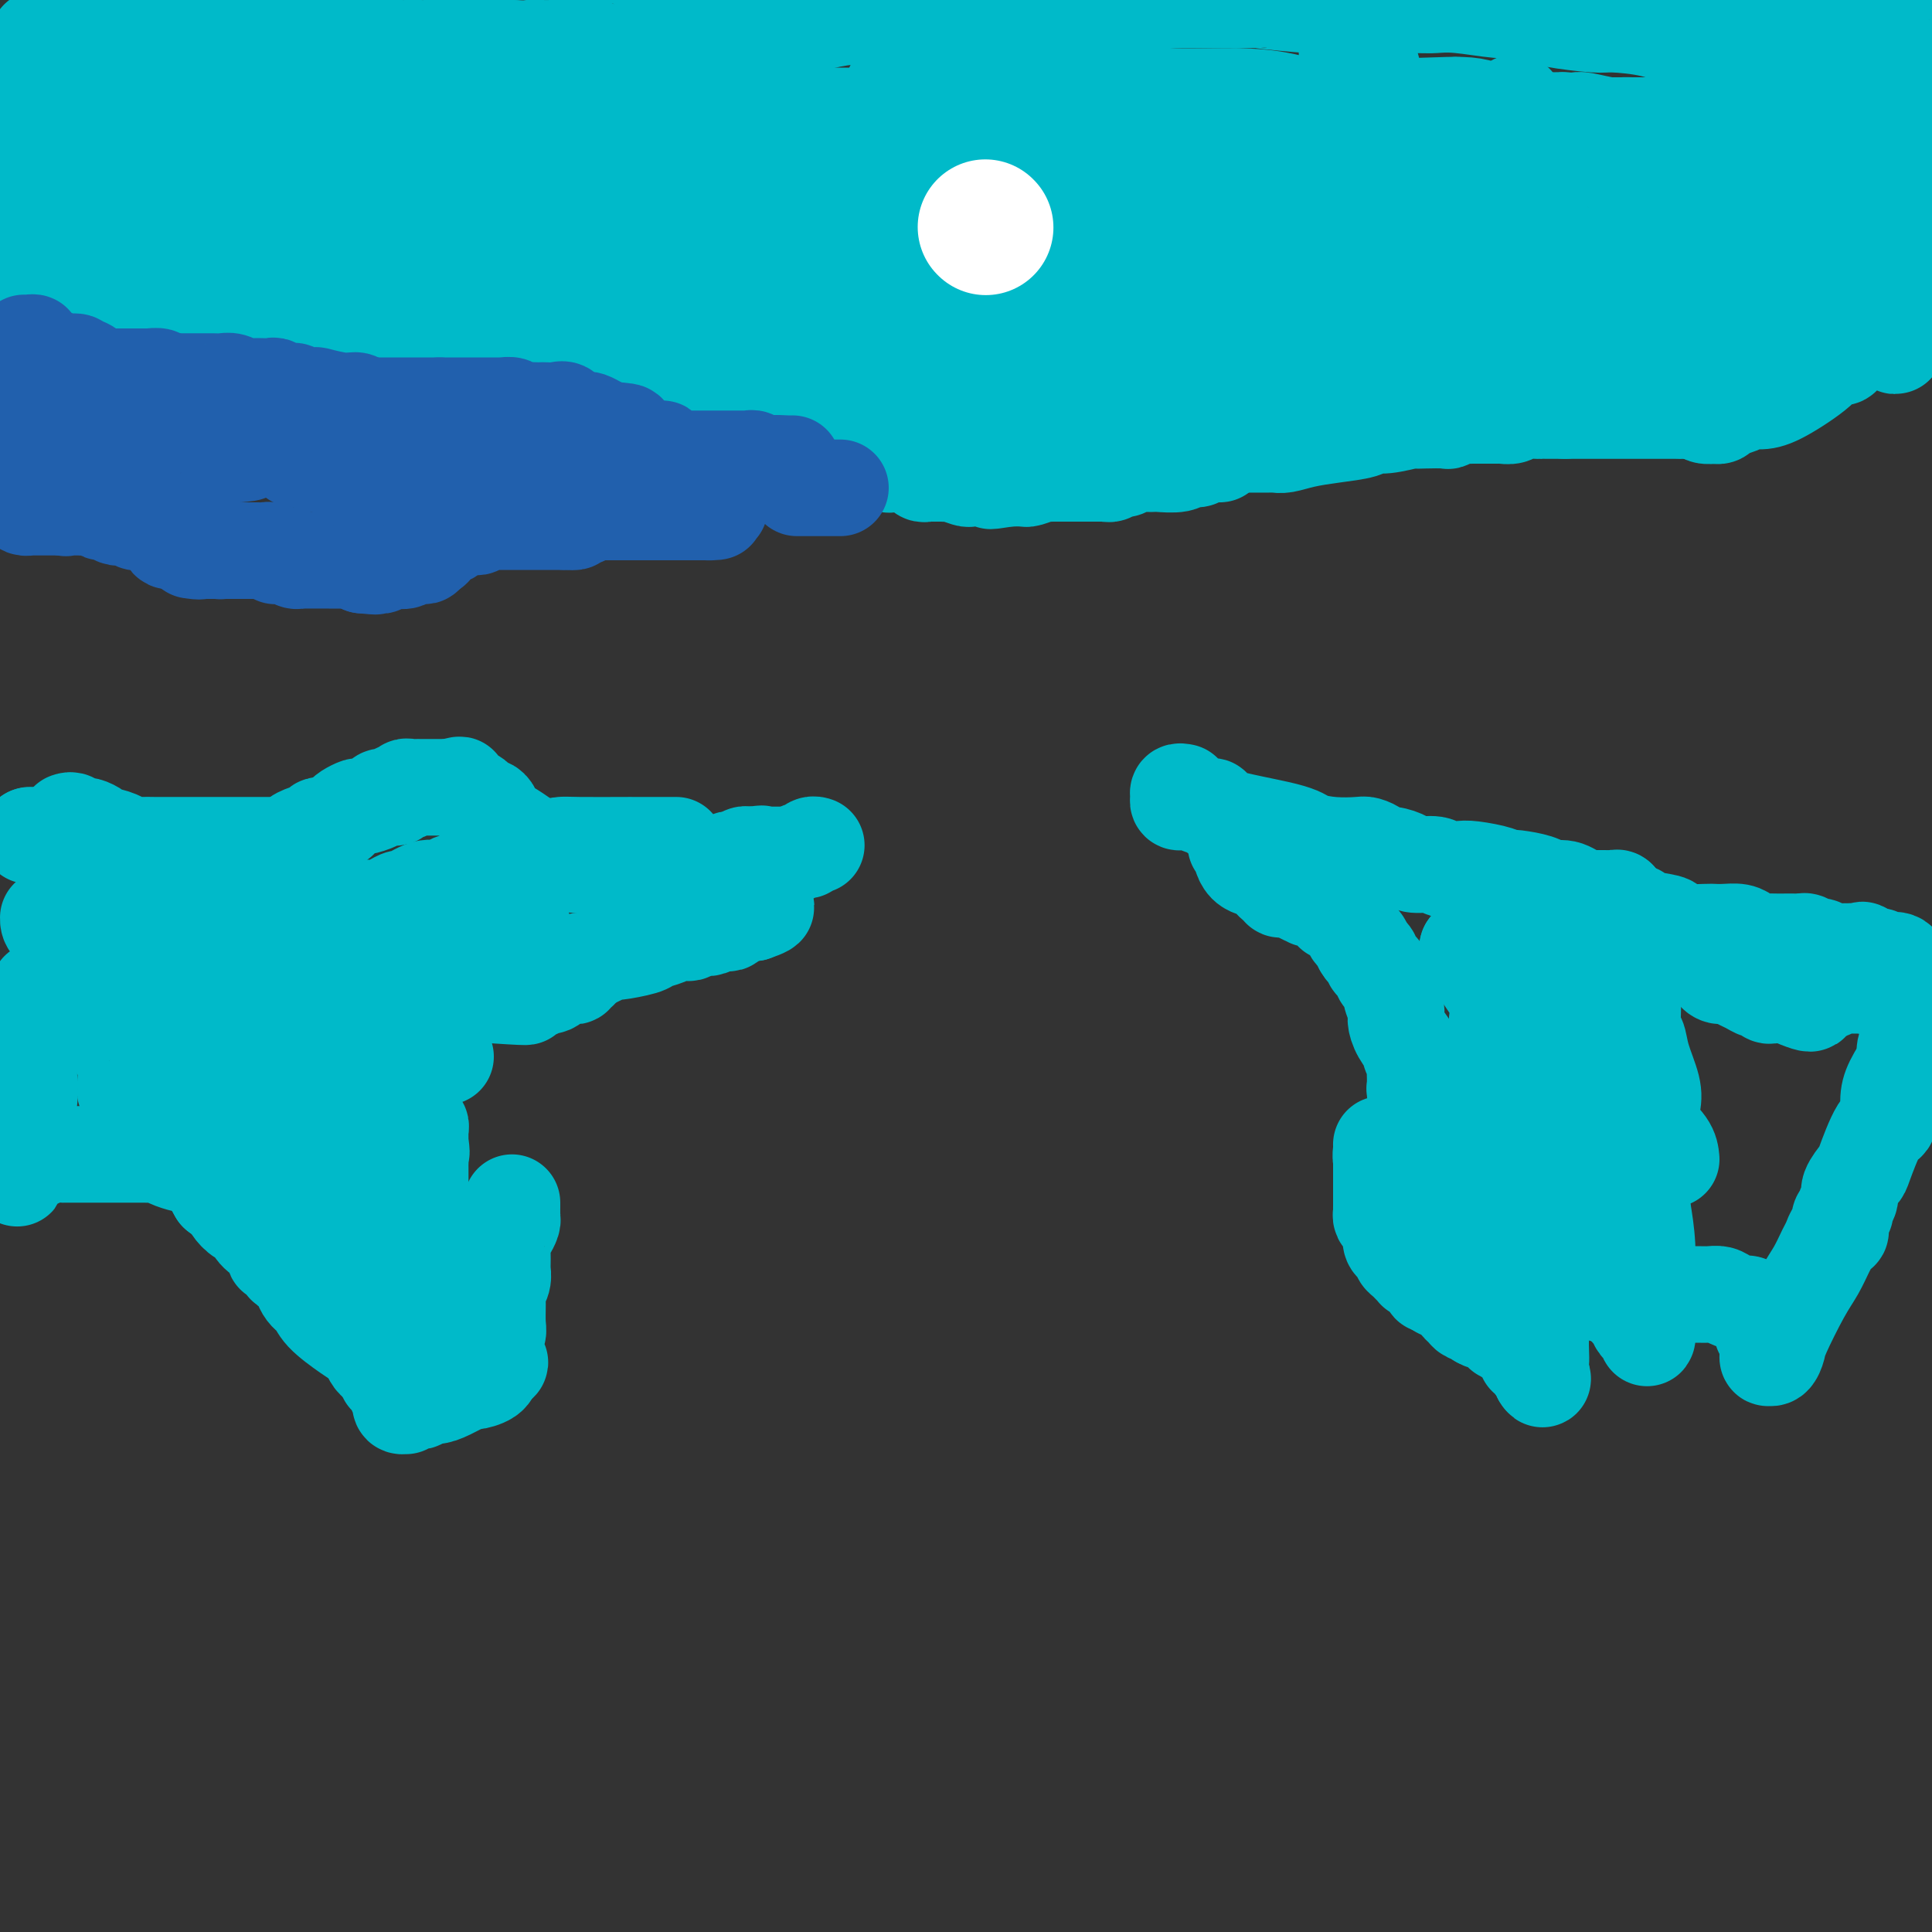 <svg viewBox='0 0 400 400' version='1.1' xmlns='http://www.w3.org/2000/svg' xmlns:xlink='http://www.w3.org/1999/xlink'><rect x="0" y="0" width="400" height="400" fill="#333333" stroke="none"/><g fill='none' stroke='#FFFFFF' stroke-width='12' stroke-linecap='round' stroke-linejoin='round'><path d='M203,41c0.000,0.000 0.100,0.100 0.1,0.1'/><path d='M203,41c0.000,0.000 0.100,0.100 0.1,0.1'/><path d='M203,41c0.000,0.000 0.100,0.100 0.1,0.1'/><path d='M203,41c0.000,0.000 0.100,0.100 0.1,0.1'/><path d='M203,41c0.000,0.000 0.100,0.100 0.1,0.1'/><path d='M203,41c0.000,0.000 0.100,0.100 0.1,0.1'/></g>
<g fill='none' stroke='#FFFFFF' stroke-width='20' stroke-linecap='round' stroke-linejoin='round'><path d='M204,41c-0.340,-0.007 -0.680,-0.013 -1,0c-0.320,0.013 -0.622,0.046 -1,0c-0.378,-0.046 -0.834,-0.170 -1,0c-0.166,0.170 -0.041,0.634 0,1c0.041,0.366 -0.000,0.634 0,1c0.000,0.366 0.042,0.830 0,1c-0.042,0.170 -0.169,0.045 0,0c0.169,-0.045 0.634,-0.011 1,0c0.366,0.011 0.634,0.000 1,0c0.366,-0.000 0.830,0.010 1,0c0.170,-0.010 0.046,-0.041 0,0c-0.046,0.041 -0.013,0.155 0,0c0.013,-0.155 0.007,-0.577 0,-1'/><path d='M204,43c0.282,-0.159 -0.513,-0.058 -1,0c-0.487,0.058 -0.667,0.072 -1,0c-0.333,-0.072 -0.818,-0.229 -1,0c-0.182,0.229 -0.060,0.846 0,1c0.060,0.154 0.058,-0.155 0,0c-0.058,0.155 -0.173,0.773 0,1c0.173,0.227 0.634,0.064 1,0c0.366,-0.064 0.637,-0.027 1,0c0.363,0.027 0.818,0.046 1,0c0.182,-0.046 0.090,-0.156 0,0c-0.090,0.156 -0.179,0.578 0,1c0.179,0.422 0.625,0.844 1,1c0.375,0.156 0.679,0.044 1,0c0.321,-0.044 0.661,-0.022 1,0'/><path d='M207,47c1.000,0.667 0.500,0.333 0,0'/></g>
<g fill='none' stroke='#00BAC9' stroke-width='20' stroke-linecap='round' stroke-linejoin='round'><path d='M8,8c0.024,-0.000 0.047,-0.000 0,0c-0.047,0.000 -0.165,0.001 0,0c0.165,-0.001 0.611,-0.004 1,0c0.389,0.004 0.719,0.015 1,0c0.281,-0.015 0.513,-0.057 1,0c0.487,0.057 1.228,0.211 2,0c0.772,-0.211 1.574,-0.789 2,-1c0.426,-0.211 0.475,-0.057 1,0c0.525,0.057 1.525,0.015 2,0c0.475,-0.015 0.424,-0.005 1,0c0.576,0.005 1.780,0.005 3,0c1.220,-0.005 2.457,-0.015 4,0c1.543,0.015 3.394,0.057 4,0c0.606,-0.057 -0.032,-0.211 1,0c1.032,0.211 3.736,0.789 5,1c1.264,0.211 1.090,0.057 2,0c0.910,-0.057 2.904,-0.015 4,0c1.096,0.015 1.295,0.004 4,0c2.705,-0.004 7.916,-0.001 11,0c3.084,0.001 4.042,0.001 5,0'/><path d='M62,8c9.280,-0.009 5.478,-0.031 5,0c-0.478,0.031 2.366,0.113 4,0c1.634,-0.113 2.058,-0.423 4,0c1.942,0.423 5.403,1.577 7,2c1.597,0.423 1.331,0.113 2,0c0.669,-0.113 2.273,-0.030 3,0c0.727,0.030 0.576,0.008 1,0c0.424,-0.008 1.422,-0.002 2,0c0.578,0.002 0.734,0.001 1,0c0.266,-0.001 0.640,-0.000 1,0c0.360,0.000 0.705,0.000 1,0c0.295,-0.000 0.540,-0.000 1,0c0.460,0.000 1.134,0.000 2,0c0.866,-0.000 1.923,-0.000 3,0c1.077,0.000 2.175,0.000 3,0c0.825,-0.000 1.379,-0.000 2,0c0.621,0.000 1.311,0.000 2,0'/><path d='M106,10c7.624,0.309 4.685,0.083 4,0c-0.685,-0.083 0.885,-0.022 2,0c1.115,0.022 1.774,0.006 2,0c0.226,-0.006 0.017,-0.001 1,0c0.983,0.001 3.156,-0.004 4,0c0.844,0.004 0.358,0.015 1,0c0.642,-0.015 2.413,-0.056 3,0c0.587,0.056 -0.009,0.207 1,0c1.009,-0.207 3.622,-0.774 5,-1c1.378,-0.226 1.522,-0.113 2,0c0.478,0.113 1.290,0.226 2,0c0.710,-0.226 1.320,-0.792 3,-1c1.680,-0.208 4.431,-0.060 6,0c1.569,0.060 1.954,0.031 3,0c1.046,-0.031 2.751,-0.063 4,0c1.249,0.063 2.040,0.220 4,0c1.960,-0.220 5.088,-0.818 7,-1c1.912,-0.182 2.607,0.052 3,0c0.393,-0.052 0.482,-0.392 2,-1c1.518,-0.608 4.463,-1.486 7,-2c2.537,-0.514 4.664,-0.663 7,-1c2.336,-0.337 4.881,-0.861 7,-1c2.119,-0.139 3.812,0.106 5,0c1.188,-0.106 1.870,-0.564 5,-1c3.130,-0.436 8.707,-0.849 12,-1c3.293,-0.151 4.302,-0.041 7,0c2.698,0.041 7.085,0.011 10,0c2.915,-0.011 4.359,-0.003 8,0c3.641,0.003 9.480,0.001 13,0c3.520,-0.001 4.720,-0.000 6,0c1.280,0.000 2.640,0.000 4,0'/><path d='M256,0c7.995,-0.061 3.983,-0.212 5,0c1.017,0.212 7.063,0.789 10,1c2.937,0.211 2.763,0.057 4,0c1.237,-0.057 3.884,-0.016 5,0c1.116,0.016 0.701,0.008 3,0c2.299,-0.008 7.312,-0.017 10,0c2.688,0.017 3.050,0.060 4,0c0.950,-0.060 2.489,-0.224 5,0c2.511,0.224 5.993,0.834 8,1c2.007,0.166 2.539,-0.114 4,0c1.461,0.114 3.852,0.621 5,1c1.148,0.379 1.053,0.631 3,1c1.947,0.369 5.935,0.855 8,1c2.065,0.145 2.205,-0.052 4,0c1.795,0.052 5.244,0.354 8,1c2.756,0.646 4.819,1.635 6,2c1.181,0.365 1.480,0.104 3,0c1.520,-0.104 4.260,-0.052 7,0'/><path d='M358,8c10.024,1.083 7.083,0.290 7,0c-0.083,-0.290 2.691,-0.078 5,0c2.309,0.078 4.151,0.021 5,0c0.849,-0.021 0.703,-0.006 2,0c1.297,0.006 4.035,0.001 5,0c0.965,-0.001 0.156,-0.000 0,0c-0.156,0.000 0.339,0.000 1,0c0.661,-0.000 1.486,-0.000 2,0c0.514,0.000 0.715,0.000 1,0c0.285,-0.000 0.654,0.000 1,0c0.346,-0.000 0.669,-0.000 1,0c0.331,0.000 0.671,0.000 1,0c0.329,-0.000 0.647,-0.000 1,0c0.353,0.000 0.739,0.001 1,0c0.261,-0.001 0.395,-0.005 1,0c0.605,0.005 1.679,0.019 2,0c0.321,-0.019 -0.111,-0.070 0,1c0.111,1.070 0.766,3.261 1,4c0.234,0.739 0.048,0.024 0,0c-0.048,-0.024 0.044,0.641 0,1c-0.044,0.359 -0.222,0.412 0,1c0.222,0.588 0.844,1.710 1,2c0.156,0.290 -0.154,-0.251 0,0c0.154,0.251 0.773,1.293 1,2c0.227,0.707 0.061,1.079 0,3c-0.061,1.921 -0.016,5.391 0,7c0.016,1.609 0.004,1.356 0,2c-0.004,0.644 -0.001,2.184 0,3c0.001,0.816 0.001,0.908 0,1'/><path d='M397,35c0.464,4.796 0.124,3.284 0,3c-0.124,-0.284 -0.033,0.658 0,1c0.033,0.342 0.009,0.082 0,0c-0.009,-0.082 -0.002,0.013 0,1c0.002,0.987 0.001,2.867 0,4c-0.001,1.133 -0.000,1.518 0,2c0.000,0.482 -0.000,1.060 0,2c0.000,0.940 0.001,2.242 0,3c-0.001,0.758 -0.004,0.973 0,1c0.004,0.027 0.015,-0.135 0,0c-0.015,0.135 -0.056,0.566 0,1c0.056,0.434 0.207,0.871 0,1c-0.207,0.129 -0.773,-0.051 -1,0c-0.227,0.051 -0.113,0.332 0,1c0.113,0.668 0.227,1.722 0,2c-0.227,0.278 -0.796,-0.221 -1,0c-0.204,0.221 -0.044,1.163 0,2c0.044,0.837 -0.027,1.568 0,2c0.027,0.432 0.151,0.564 0,1c-0.151,0.436 -0.576,1.178 -1,2c-0.424,0.822 -0.846,1.726 -1,2c-0.154,0.274 -0.041,-0.081 0,0c0.041,0.081 0.011,0.599 0,1c-0.011,0.401 -0.003,0.686 0,1c0.003,0.314 0.002,0.657 0,1'/><path d='M393,69c-0.781,5.199 -0.733,1.197 -1,0c-0.267,-1.197 -0.849,0.410 -1,1c-0.151,0.590 0.128,0.162 0,0c-0.128,-0.162 -0.662,-0.059 -1,0c-0.338,0.059 -0.480,0.075 -1,0c-0.520,-0.075 -1.418,-0.240 -2,0c-0.582,0.240 -0.847,0.887 -1,1c-0.153,0.113 -0.193,-0.306 -1,0c-0.807,0.306 -2.382,1.339 -3,2c-0.618,0.661 -0.279,0.952 -1,1c-0.721,0.048 -2.501,-0.146 -3,0c-0.499,0.146 0.282,0.630 -1,2c-1.282,1.370 -4.627,3.624 -7,5c-2.373,1.376 -3.773,1.875 -5,2c-1.227,0.125 -2.281,-0.124 -3,0c-0.719,0.124 -1.105,0.622 -2,1c-0.895,0.378 -2.300,0.638 -3,1c-0.700,0.362 -0.696,0.826 -1,1c-0.304,0.174 -0.917,0.057 -1,0c-0.083,-0.057 0.362,-0.054 0,0c-0.362,0.054 -1.532,0.158 -2,0c-0.468,-0.158 -0.234,-0.579 0,-1'/><path d='M353,85c-2.988,0.619 -1.957,0.166 -2,0c-0.043,-0.166 -1.160,-0.044 -2,0c-0.840,0.044 -1.404,0.012 -2,0c-0.596,-0.012 -1.225,-0.003 -2,0c-0.775,0.003 -1.697,0.001 -3,0c-1.303,-0.001 -2.985,-0.000 -4,0c-1.015,0.000 -1.361,0.000 -2,0c-0.639,-0.000 -1.572,-0.000 -2,0c-0.428,0.000 -0.352,0.000 -1,0c-0.648,-0.000 -2.022,-0.000 -3,0c-0.978,0.000 -1.561,0.000 -2,0c-0.439,-0.000 -0.734,-0.000 -1,0c-0.266,0.000 -0.505,0.000 -1,0c-0.495,-0.000 -1.248,-0.000 -2,0'/><path d='M324,85c-4.891,0.000 -2.618,0.000 -2,0c0.618,-0.000 -0.419,-0.001 -1,0c-0.581,0.001 -0.708,0.004 -1,0c-0.292,-0.004 -0.751,-0.015 -1,0c-0.249,0.015 -0.289,0.057 -1,0c-0.711,-0.057 -2.092,-0.211 -3,0c-0.908,0.211 -1.342,0.789 -2,1c-0.658,0.211 -1.541,0.057 -2,0c-0.459,-0.057 -0.494,-0.015 -1,0c-0.506,0.015 -1.482,0.003 -2,0c-0.518,-0.003 -0.577,0.003 -1,0c-0.423,-0.003 -1.210,-0.015 -2,0c-0.790,0.015 -1.584,0.056 -2,0c-0.416,-0.056 -0.455,-0.211 -1,0c-0.545,0.211 -1.595,0.788 -2,1c-0.405,0.212 -0.163,0.061 -1,0c-0.837,-0.061 -2.753,-0.031 -4,0c-1.247,0.031 -1.826,0.064 -2,0c-0.174,-0.064 0.055,-0.224 -1,0c-1.055,0.224 -3.394,0.833 -5,1c-1.606,0.167 -2.478,-0.109 -3,0c-0.522,0.109 -0.693,0.604 -2,1c-1.307,0.396 -3.752,0.695 -6,1c-2.248,0.305 -4.301,0.618 -6,1c-1.699,0.382 -3.044,0.834 -4,1c-0.956,0.166 -1.522,0.044 -2,0c-0.478,-0.044 -0.868,-0.012 -2,0c-1.132,0.012 -3.004,0.003 -4,0c-0.996,-0.003 -1.114,-0.001 -1,0c0.114,0.001 0.461,0.000 0,0c-0.461,-0.000 -1.731,-0.000 -3,0'/><path d='M254,92c-11.109,1.553 -3.880,1.937 -2,2c1.880,0.063 -1.587,-0.193 -3,0c-1.413,0.193 -0.770,0.836 -1,1c-0.230,0.164 -1.333,-0.152 -2,0c-0.667,0.152 -0.900,0.773 -2,1c-1.100,0.227 -3.068,0.061 -4,0c-0.932,-0.061 -0.827,-0.016 -1,0c-0.173,0.016 -0.624,0.003 -1,0c-0.376,-0.003 -0.678,0.003 -1,0c-0.322,-0.003 -0.663,-0.015 -1,0c-0.337,0.015 -0.669,0.057 -1,0c-0.331,-0.057 -0.662,-0.212 -1,0c-0.338,0.212 -0.682,0.793 -1,1c-0.318,0.207 -0.611,0.041 -1,0c-0.389,-0.041 -0.876,0.041 -1,0c-0.124,-0.041 0.114,-0.207 0,0c-0.114,0.207 -0.579,0.788 -1,1c-0.421,0.212 -0.796,0.057 -1,0c-0.204,-0.057 -0.237,-0.015 -1,0c-0.763,0.015 -2.257,0.004 -3,0c-0.743,-0.004 -0.735,-0.001 -1,0c-0.265,0.001 -0.804,-0.001 -1,0c-0.196,0.001 -0.049,0.004 -1,0c-0.951,-0.004 -3.000,-0.015 -4,0c-1.000,0.015 -0.950,0.057 -1,0c-0.050,-0.057 -0.198,-0.211 -1,0c-0.802,0.211 -2.256,0.789 -3,1c-0.744,0.211 -0.777,0.057 -1,0c-0.223,-0.057 -0.637,-0.015 -1,0c-0.363,0.015 -0.675,0.004 -1,0c-0.325,-0.004 -0.662,-0.002 -1,0'/><path d='M209,99c-7.140,1.083 -2.491,0.290 -1,0c1.491,-0.290 -0.177,-0.078 -1,0c-0.823,0.078 -0.802,0.021 -1,0c-0.198,-0.021 -0.614,-0.004 -1,0c-0.386,0.004 -0.741,-0.003 -1,0c-0.259,0.003 -0.422,0.015 -1,0c-0.578,-0.015 -1.570,-0.057 -2,0c-0.430,0.057 -0.296,0.211 -1,0c-0.704,-0.211 -2.244,-0.789 -3,-1c-0.756,-0.211 -0.727,-0.057 -1,0c-0.273,0.057 -0.846,0.015 -1,0c-0.154,-0.015 0.113,-0.003 0,0c-0.113,0.003 -0.605,-0.003 -1,0c-0.395,0.003 -0.692,0.016 -1,0c-0.308,-0.016 -0.625,-0.061 -1,0c-0.375,0.061 -0.808,0.226 -1,0c-0.192,-0.226 -0.145,-0.845 0,-1c0.145,-0.155 0.386,0.155 0,0c-0.386,-0.155 -1.400,-0.774 -2,-1c-0.600,-0.226 -0.787,-0.059 -1,0c-0.213,0.059 -0.452,0.010 -1,0c-0.548,-0.010 -1.405,0.018 -2,0c-0.595,-0.018 -0.930,-0.082 -1,0c-0.070,0.082 0.123,0.309 0,0c-0.123,-0.309 -0.561,-1.155 -1,-2'/><path d='M183,94c-4.560,-1.195 -2.961,-1.683 -3,-2c-0.039,-0.317 -1.715,-0.462 -3,-1c-1.285,-0.538 -2.178,-1.467 -3,-2c-0.822,-0.533 -1.572,-0.669 -2,-1c-0.428,-0.331 -0.535,-0.859 -1,-1c-0.465,-0.141 -1.289,0.103 -2,0c-0.711,-0.103 -1.311,-0.552 -2,-1c-0.689,-0.448 -1.469,-0.895 -2,-1c-0.531,-0.105 -0.815,0.130 -1,0c-0.185,-0.130 -0.271,-0.626 -1,-1c-0.729,-0.374 -2.101,-0.626 -3,-1c-0.899,-0.374 -1.326,-0.870 -2,-1c-0.674,-0.130 -1.594,0.105 -2,0c-0.406,-0.105 -0.297,-0.549 -1,-1c-0.703,-0.451 -2.219,-0.908 -3,-1c-0.781,-0.092 -0.827,0.182 -1,0c-0.173,-0.182 -0.474,-0.821 -1,-1c-0.526,-0.179 -1.277,0.102 -2,0c-0.723,-0.102 -1.419,-0.588 -2,-1c-0.581,-0.412 -1.047,-0.751 -1,-1c0.047,-0.249 0.607,-0.409 0,-1c-0.607,-0.591 -2.383,-1.612 -3,-2c-0.617,-0.388 -0.077,-0.142 0,0c0.077,0.142 -0.310,0.182 -1,0c-0.690,-0.182 -1.685,-0.585 -2,-1c-0.315,-0.415 0.049,-0.843 0,-1c-0.049,-0.157 -0.510,-0.042 -1,0c-0.490,0.042 -1.008,0.011 -1,0c0.008,-0.011 0.540,-0.003 0,0c-0.540,0.003 -2.154,0.001 -3,0c-0.846,-0.001 -0.923,-0.000 -1,0'/><path d='M133,72c-8.338,-3.403 -4.184,-0.912 -3,0c1.184,0.912 -0.603,0.245 -2,0c-1.397,-0.245 -2.405,-0.068 -3,0c-0.595,0.068 -0.777,0.028 -1,0c-0.223,-0.028 -0.486,-0.045 -1,0c-0.514,0.045 -1.280,0.153 -2,0c-0.720,-0.153 -1.394,-0.565 -2,-1c-0.606,-0.435 -1.143,-0.891 -2,-1c-0.857,-0.109 -2.035,0.128 -3,0c-0.965,-0.128 -1.717,-0.623 -3,-1c-1.283,-0.377 -3.096,-0.637 -4,-1c-0.904,-0.363 -0.897,-0.828 -1,-1c-0.103,-0.172 -0.315,-0.049 -1,0c-0.685,0.049 -1.842,0.025 -3,0'/><path d='M102,67c-5.818,-0.773 -4.861,-0.206 -5,0c-0.139,0.206 -1.372,0.051 -4,0c-2.628,-0.051 -6.650,0.000 -9,0c-2.350,-0.000 -3.029,-0.053 -4,0c-0.971,0.053 -2.234,0.210 -4,0c-1.766,-0.210 -4.035,-0.788 -5,-1c-0.965,-0.212 -0.626,-0.057 -1,0c-0.374,0.057 -1.462,0.015 -2,0c-0.538,-0.015 -0.526,-0.004 -1,0c-0.474,0.004 -1.433,0.001 -2,0c-0.567,-0.001 -0.743,-0.000 -1,0c-0.257,0.000 -0.594,0.000 -1,0c-0.406,-0.000 -0.881,0.000 -1,0c-0.119,-0.000 0.118,-0.000 0,0c-0.118,0.000 -0.591,0.000 -1,0c-0.409,-0.000 -0.752,-0.001 -1,0c-0.248,0.001 -0.399,0.004 -1,0c-0.601,-0.004 -1.653,-0.015 -2,0c-0.347,0.015 0.010,0.057 0,0c-0.010,-0.057 -0.388,-0.212 -1,0c-0.612,0.212 -1.460,0.792 -2,1c-0.540,0.208 -0.774,0.046 -1,0c-0.226,-0.046 -0.446,0.026 -1,0c-0.554,-0.026 -1.444,-0.150 -2,0c-0.556,0.150 -0.778,0.575 -1,1'/><path d='M49,68c-8.438,0.155 -3.034,0.042 -1,0c2.034,-0.042 0.700,-0.012 0,0c-0.700,0.012 -0.764,0.006 -1,0c-0.236,-0.006 -0.645,-0.012 -1,0c-0.355,0.012 -0.658,0.041 -1,0c-0.342,-0.041 -0.723,-0.152 -1,0c-0.277,0.152 -0.448,0.565 -1,1c-0.552,0.435 -1.484,0.890 -2,1c-0.516,0.110 -0.615,-0.124 -1,0c-0.385,0.124 -1.055,0.608 -2,1c-0.945,0.392 -2.164,0.692 -3,1c-0.836,0.308 -1.290,0.622 -2,1c-0.710,0.378 -1.675,0.819 -2,1c-0.325,0.181 -0.009,0.101 -1,0c-0.991,-0.101 -3.289,-0.223 -4,0c-0.711,0.223 0.164,0.792 0,1c-0.164,0.208 -1.367,0.056 -2,0c-0.633,-0.056 -0.695,-0.015 -1,0c-0.305,0.015 -0.854,0.005 -1,0c-0.146,-0.005 0.111,-0.005 0,0c-0.111,0.005 -0.589,0.015 -1,0c-0.411,-0.015 -0.754,-0.056 -1,0c-0.246,0.056 -0.395,0.208 -1,0c-0.605,-0.208 -1.668,-0.778 -2,-1c-0.332,-0.222 0.066,-0.098 0,0c-0.066,0.098 -0.595,0.171 -1,0c-0.405,-0.171 -0.686,-0.584 -1,-1c-0.314,-0.416 -0.661,-0.833 -1,-1c-0.339,-0.167 -0.669,-0.083 -1,0'/><path d='M13,72c-1.530,-0.464 -0.356,-0.124 0,0c0.356,0.124 -0.105,0.033 -1,0c-0.895,-0.033 -2.223,-0.009 -3,0c-0.777,0.009 -1.002,0.002 -1,0c0.002,-0.002 0.231,-0.001 0,0c-0.231,0.001 -0.923,0.000 -1,0c-0.077,-0.000 0.462,-0.000 1,0'/><path d='M8,72c-1.085,-0.000 -1.297,-0.000 0,0c1.297,0.000 4.103,0.001 5,0c0.897,-0.001 -0.113,-0.004 0,0c0.113,0.004 1.351,0.016 2,0c0.649,-0.016 0.710,-0.061 1,0c0.290,0.061 0.810,0.227 1,0c0.190,-0.227 0.051,-0.846 0,-1c-0.051,-0.154 -0.014,0.159 0,0c0.014,-0.159 0.005,-0.790 0,-1c-0.005,-0.210 -0.007,-0.001 0,0c0.007,0.001 0.023,-0.208 0,-1c-0.023,-0.792 -0.085,-2.168 0,-3c0.085,-0.832 0.318,-1.121 0,-2c-0.318,-0.879 -1.187,-2.349 -2,-4c-0.813,-1.651 -1.568,-3.484 -2,-5c-0.432,-1.516 -0.539,-2.716 -1,-4c-0.461,-1.284 -1.274,-2.653 -2,-6c-0.726,-3.347 -1.363,-8.674 -2,-14'/><path d='M8,31c-1.392,-6.632 -0.373,-4.211 0,-4c0.373,0.211 0.100,-1.789 0,-3c-0.100,-1.211 -0.026,-1.634 0,-2c0.026,-0.366 0.006,-0.676 0,-1c-0.006,-0.324 0.002,-0.660 0,-1c-0.002,-0.340 -0.015,-0.682 0,-1c0.015,-0.318 0.056,-0.612 0,-1c-0.056,-0.388 -0.211,-0.872 0,-1c0.211,-0.128 0.789,0.098 1,0c0.211,-0.098 0.057,-0.521 0,-1c-0.057,-0.479 -0.015,-1.015 0,-1c0.015,0.015 0.004,0.581 0,1c-0.004,0.419 -0.001,0.690 0,1c0.001,0.310 0.000,0.661 0,1c-0.000,0.339 -0.000,0.668 0,1c0.000,0.332 0.000,0.666 0,1'/><path d='M9,20c0.000,1.539 0.000,2.886 0,4c-0.000,1.114 -0.000,1.997 0,3c0.000,1.003 0.000,2.128 0,3c-0.000,0.872 -0.000,1.491 0,3c0.000,1.509 0.000,3.906 0,5c-0.000,1.094 -0.000,0.883 0,1c0.000,0.117 0.000,0.560 0,1c-0.000,0.440 -0.000,0.877 0,2c0.000,1.123 0.000,2.933 0,4c-0.000,1.067 -0.001,1.392 0,2c0.001,0.608 0.004,1.498 0,2c-0.004,0.502 -0.015,0.615 0,1c0.015,0.385 0.056,1.043 0,1c-0.056,-0.043 -0.209,-0.787 0,-1c0.209,-0.213 0.780,0.103 1,0c0.220,-0.103 0.089,-0.627 0,-1c-0.089,-0.373 -0.135,-0.597 0,-1c0.135,-0.403 0.452,-0.985 1,-1c0.548,-0.015 1.326,0.538 2,0c0.674,-0.538 1.244,-2.166 2,-3c0.756,-0.834 1.697,-0.873 2,-1c0.303,-0.127 -0.034,-0.342 1,-2c1.034,-1.658 3.438,-4.759 5,-7c1.562,-2.241 2.281,-3.620 3,-5'/><path d='M26,30c3.265,-3.754 2.927,-3.138 3,-4c0.073,-0.862 0.555,-3.202 1,-4c0.445,-0.798 0.851,-0.055 1,0c0.149,0.055 0.041,-0.578 0,-1c-0.041,-0.422 -0.015,-0.634 0,-1c0.015,-0.366 0.019,-0.886 0,-1c-0.019,-0.114 -0.061,0.179 0,0c0.061,-0.179 0.227,-0.829 0,-1c-0.227,-0.171 -0.846,0.139 -1,0c-0.154,-0.139 0.156,-0.726 0,-1c-0.156,-0.274 -0.777,-0.236 -1,0c-0.223,0.236 -0.046,0.671 0,1c0.046,0.329 -0.039,0.552 0,1c0.039,0.448 0.203,1.121 0,2c-0.203,0.879 -0.772,1.966 -1,3c-0.228,1.034 -0.114,2.017 0,3'/><path d='M28,27c-0.381,2.405 -0.834,3.417 -1,4c-0.166,0.583 -0.044,0.736 0,1c0.044,0.264 0.012,0.637 0,1c-0.012,0.363 -0.003,0.714 0,1c0.003,0.286 0.001,0.505 0,1c-0.001,0.495 -0.000,1.267 0,2c0.000,0.733 -0.000,1.429 0,2c0.000,0.571 0.001,1.017 0,2c-0.001,0.983 -0.002,2.502 0,3c0.002,0.498 0.009,-0.025 0,0c-0.009,0.025 -0.032,0.599 0,1c0.032,0.401 0.119,0.629 0,1c-0.119,0.371 -0.444,0.884 0,1c0.444,0.116 1.657,-0.165 2,0c0.343,0.165 -0.183,0.775 1,1c1.183,0.225 4.074,0.063 5,0c0.926,-0.063 -0.113,-0.027 0,0c0.113,0.027 1.376,0.046 2,0c0.624,-0.046 0.607,-0.156 1,0c0.393,0.156 1.197,0.578 2,1'/><path d='M40,49c2.143,0.552 1.002,0.933 1,1c-0.002,0.067 1.136,-0.178 2,0c0.864,0.178 1.455,0.780 2,1c0.545,0.220 1.045,0.059 2,0c0.955,-0.059 2.364,-0.016 3,0c0.636,0.016 0.499,0.004 1,0c0.501,-0.004 1.639,-0.001 2,0c0.361,0.001 -0.057,0.000 0,0c0.057,-0.000 0.588,-0.000 1,0c0.412,0.000 0.706,0.000 1,0c0.294,-0.000 0.590,0.000 1,0c0.410,-0.000 0.936,-0.000 1,0c0.064,0.000 -0.335,0.000 0,0c0.335,-0.000 1.403,-0.001 2,0c0.597,0.001 0.724,0.004 1,0c0.276,-0.004 0.700,-0.015 1,0c0.300,0.015 0.475,0.057 1,0c0.525,-0.057 1.401,-0.211 3,0c1.599,0.211 3.921,0.789 5,1c1.079,0.211 0.914,0.057 1,0c0.086,-0.057 0.422,-0.015 1,0c0.578,0.015 1.400,0.003 2,0c0.600,-0.003 0.980,0.003 1,0c0.020,-0.003 -0.321,-0.015 0,0c0.321,0.015 1.302,0.055 2,0c0.698,-0.055 1.111,-0.207 3,0c1.889,0.207 5.254,0.773 7,1c1.746,0.227 1.873,0.113 2,0'/><path d='M89,53c8.195,0.619 4.184,0.166 3,0c-1.184,-0.166 0.460,-0.044 1,0c0.540,0.044 -0.024,0.012 0,0c0.024,-0.012 0.637,-0.003 1,0c0.363,0.003 0.475,0.001 1,0c0.525,-0.001 1.464,-0.000 2,0c0.536,0.000 0.669,0.000 1,0c0.331,-0.000 0.858,-0.000 2,0c1.142,0.000 2.898,0.000 4,0c1.102,-0.000 1.551,-0.000 2,0'/><path d='M106,53c3.417,0.134 3.461,0.469 5,1c1.539,0.531 4.574,1.256 9,2c4.426,0.744 10.243,1.506 13,2c2.757,0.494 2.453,0.720 3,1c0.547,0.280 1.944,0.613 3,1c1.056,0.387 1.770,0.829 3,1c1.230,0.171 2.977,0.073 4,0c1.023,-0.073 1.324,-0.120 2,0c0.676,0.120 1.727,0.409 3,1c1.273,0.591 2.766,1.486 4,2c1.234,0.514 2.207,0.649 3,1c0.793,0.351 1.404,0.918 2,1c0.596,0.082 1.177,-0.322 2,0c0.823,0.322 1.890,1.369 3,2c1.110,0.631 2.264,0.846 3,1c0.736,0.154 1.054,0.248 2,1c0.946,0.752 2.518,2.163 4,3c1.482,0.837 2.873,1.100 4,2c1.127,0.900 1.990,2.436 3,3c1.010,0.564 2.168,0.155 4,1c1.832,0.845 4.339,2.945 6,4c1.661,1.055 2.476,1.066 3,1c0.524,-0.066 0.756,-0.210 1,0c0.244,0.210 0.498,0.774 1,1c0.502,0.226 1.251,0.113 2,0'/><path d='M198,85c7.466,3.558 2.632,0.953 1,0c-1.632,-0.953 -0.061,-0.255 1,0c1.061,0.255 1.612,0.068 2,0c0.388,-0.068 0.611,-0.018 1,0c0.389,0.018 0.942,0.005 1,0c0.058,-0.005 -0.381,-0.001 1,0c1.381,0.001 4.581,0.000 6,0c1.419,-0.000 1.058,-0.000 2,0c0.942,0.000 3.188,0.000 4,0c0.812,-0.000 0.192,-0.000 1,0c0.808,0.000 3.045,0.000 4,0c0.955,-0.000 0.629,0.000 1,0c0.371,-0.000 1.440,-0.000 2,0c0.560,0.000 0.610,0.000 1,0c0.390,-0.000 1.121,-0.000 2,0c0.879,0.000 1.905,0.001 3,0c1.095,-0.001 2.259,-0.004 3,0c0.741,0.004 1.060,0.016 2,0c0.940,-0.016 2.502,-0.061 4,0c1.498,0.061 2.931,0.227 4,0c1.069,-0.227 1.773,-0.846 3,-1c1.227,-0.154 2.977,0.156 4,0c1.023,-0.156 1.319,-0.779 3,-1c1.681,-0.221 4.748,-0.038 7,0c2.252,0.038 3.689,-0.067 5,0c1.311,0.067 2.496,0.305 4,0c1.504,-0.305 3.329,-1.154 5,-2c1.671,-0.846 3.190,-1.691 5,-2c1.810,-0.309 3.910,-0.083 6,0c2.090,0.083 4.168,0.024 6,0c1.832,-0.024 3.416,-0.012 5,0'/><path d='M297,79c8.528,-0.944 3.349,-0.305 2,0c-1.349,0.305 1.133,0.274 2,0c0.867,-0.274 0.118,-0.791 0,-1c-0.118,-0.209 0.395,-0.109 1,0c0.605,0.109 1.304,0.226 2,0c0.696,-0.226 1.391,-0.797 2,-1c0.609,-0.203 1.131,-0.040 2,0c0.869,0.040 2.083,-0.042 3,0c0.917,0.042 1.537,0.209 2,0c0.463,-0.209 0.770,-0.796 2,-1c1.230,-0.204 3.382,-0.027 5,0c1.618,0.027 2.702,-0.096 3,0c0.298,0.096 -0.189,0.410 2,0c2.189,-0.410 7.054,-1.546 10,-2c2.946,-0.454 3.973,-0.227 5,0'/><path d='M340,74c7.025,-0.730 3.087,-0.055 2,0c-1.087,0.055 0.678,-0.511 2,-1c1.322,-0.489 2.200,-0.902 3,-1c0.800,-0.098 1.523,0.117 2,0c0.477,-0.117 0.710,-0.567 1,-1c0.290,-0.433 0.639,-0.849 1,-1c0.361,-0.151 0.736,-0.037 1,0c0.264,0.037 0.419,-0.003 1,0c0.581,0.003 1.590,0.047 2,0c0.410,-0.047 0.221,-0.186 1,-1c0.779,-0.814 2.525,-2.303 4,-3c1.475,-0.697 2.679,-0.603 4,-1c1.321,-0.397 2.760,-1.287 4,-2c1.240,-0.713 2.282,-1.249 4,-2c1.718,-0.751 4.110,-1.717 5,-2c0.890,-0.283 0.276,0.117 0,0c-0.276,-0.117 -0.215,-0.749 0,-1c0.215,-0.251 0.582,-0.120 1,0c0.418,0.120 0.886,0.229 1,0c0.114,-0.229 -0.127,-0.796 0,-1c0.127,-0.204 0.623,-0.043 1,0c0.377,0.043 0.637,-0.030 1,0c0.363,0.030 0.829,0.163 1,0c0.171,-0.163 0.046,-0.621 0,-1c-0.046,-0.379 -0.012,-0.679 0,-1c0.012,-0.321 0.004,-0.663 0,-1c-0.004,-0.337 -0.002,-0.668 0,-1'/><path d='M382,53c-0.000,-0.854 -0.000,-0.988 0,-1c0.000,-0.012 0.000,0.099 0,0c-0.000,-0.099 -0.000,-0.408 0,-1c0.000,-0.592 0.000,-1.467 0,-2c-0.000,-0.533 -0.000,-0.724 0,-1c0.000,-0.276 0.000,-0.637 0,-1c-0.000,-0.363 -0.000,-0.727 0,-1c0.000,-0.273 0.001,-0.456 0,-1c-0.001,-0.544 -0.003,-1.449 0,-2c0.003,-0.551 0.012,-0.748 0,-1c-0.012,-0.252 -0.046,-0.557 0,-1c0.046,-0.443 0.171,-1.023 0,-2c-0.171,-0.977 -0.638,-2.352 -1,-3c-0.362,-0.648 -0.618,-0.570 -1,-1c-0.382,-0.430 -0.891,-1.368 -1,-2c-0.109,-0.632 0.181,-0.958 0,-1c-0.181,-0.042 -0.832,0.200 -1,0c-0.168,-0.200 0.148,-0.841 0,-1c-0.148,-0.159 -0.761,0.164 -1,0c-0.239,-0.164 -0.103,-0.813 0,-1c0.103,-0.187 0.172,0.090 0,0c-0.172,-0.090 -0.586,-0.545 -1,-1'/><path d='M376,29c-1.090,-1.789 -0.814,-1.263 -1,-1c-0.186,0.263 -0.833,0.263 -1,0c-0.167,-0.263 0.147,-0.788 0,-1c-0.147,-0.212 -0.757,-0.109 -1,0c-0.243,0.109 -0.121,0.226 0,0c0.121,-0.226 0.241,-0.793 0,-1c-0.241,-0.207 -0.843,-0.053 -1,0c-0.157,0.053 0.130,0.005 0,0c-0.130,-0.005 -0.677,0.033 -1,0c-0.323,-0.033 -0.424,-0.139 -1,-1c-0.576,-0.861 -1.629,-2.478 -2,-3c-0.371,-0.522 -0.062,0.052 0,0c0.062,-0.052 -0.125,-0.729 0,-1c0.125,-0.271 0.563,-0.135 1,0'/><path d='M369,21c-0.928,-1.236 0.252,-0.328 1,0c0.748,0.328 1.065,0.074 2,0c0.935,-0.074 2.488,0.033 4,0c1.512,-0.033 2.983,-0.206 4,0c1.017,0.206 1.579,0.790 2,1c0.421,0.210 0.701,0.045 1,0c0.299,-0.045 0.616,0.029 1,0c0.384,-0.029 0.834,-0.162 1,0c0.166,0.162 0.047,0.618 0,1c-0.047,0.382 -0.024,0.691 0,1'/><path d='M385,24c2.540,0.698 0.889,0.942 0,1c-0.889,0.058 -1.015,-0.069 -1,0c0.015,0.069 0.170,0.335 0,1c-0.170,0.665 -0.664,1.729 -1,2c-0.336,0.271 -0.514,-0.252 -1,2c-0.486,2.252 -1.279,7.279 -2,10c-0.721,2.721 -1.368,3.135 -2,4c-0.632,0.865 -1.247,2.181 -2,3c-0.753,0.819 -1.644,1.140 -3,2c-1.356,0.860 -3.178,2.259 -4,3c-0.822,0.741 -0.643,0.824 -1,1c-0.357,0.176 -1.250,0.446 -2,1c-0.750,0.554 -1.357,1.391 -2,2c-0.643,0.609 -1.321,0.989 -2,1c-0.679,0.011 -1.360,-0.348 -2,0c-0.640,0.348 -1.239,1.403 -2,2c-0.761,0.597 -1.683,0.737 -3,1c-1.317,0.263 -3.028,0.649 -4,1c-0.972,0.351 -1.205,0.667 -2,1c-0.795,0.333 -2.151,0.681 -3,1c-0.849,0.319 -1.191,0.607 -2,1c-0.809,0.393 -2.086,0.890 -3,1c-0.914,0.110 -1.466,-0.167 -2,0c-0.534,0.167 -1.050,0.777 -2,1c-0.950,0.223 -2.335,0.060 -3,0c-0.665,-0.060 -0.612,-0.016 -1,0c-0.388,0.016 -1.217,0.004 -2,0c-0.783,-0.004 -1.519,-0.001 -2,0c-0.481,0.001 -0.706,0.000 -1,0c-0.294,-0.000 -0.655,-0.000 -1,0c-0.345,0.000 -0.672,0.000 -1,0'/><path d='M326,66c-2.563,0.203 -1.471,0.209 -1,0c0.471,-0.209 0.322,-0.635 0,-1c-0.322,-0.365 -0.818,-0.669 -1,-1c-0.182,-0.331 -0.049,-0.689 0,-1c0.049,-0.311 0.013,-0.577 0,-1c-0.013,-0.423 -0.003,-1.005 0,-1c0.003,0.005 -0.002,0.597 0,0c0.002,-0.597 0.011,-2.384 0,-3c-0.011,-0.616 -0.041,-0.062 0,-1c0.041,-0.938 0.154,-3.369 0,-5c-0.154,-1.631 -0.574,-2.460 0,-4c0.574,-1.540 2.143,-3.789 3,-5c0.857,-1.211 1.003,-1.385 1,-2c-0.003,-0.615 -0.156,-1.671 0,-2c0.156,-0.329 0.619,0.071 1,0c0.381,-0.071 0.679,-0.611 1,-1c0.321,-0.389 0.664,-0.627 1,-1c0.336,-0.373 0.665,-0.883 1,-1c0.335,-0.117 0.678,0.157 1,0c0.322,-0.157 0.624,-0.746 1,-1c0.376,-0.254 0.825,-0.172 1,0c0.175,0.172 0.077,0.435 1,0c0.923,-0.435 2.868,-1.569 4,-2c1.132,-0.431 1.451,-0.158 2,0c0.549,0.158 1.327,0.200 2,0c0.673,-0.200 1.242,-0.641 2,-1c0.758,-0.359 1.704,-0.635 3,-1c1.296,-0.365 2.942,-0.819 4,-1c1.058,-0.181 1.529,-0.091 2,0'/><path d='M355,30c4.370,-1.392 1.797,-0.373 1,0c-0.797,0.373 0.184,0.100 1,0c0.816,-0.100 1.468,-0.027 2,0c0.532,0.027 0.944,0.007 1,0c0.056,-0.007 -0.245,-0.002 0,0c0.245,0.002 1.035,0.001 2,0c0.965,-0.001 2.104,-0.000 3,0c0.896,0.000 1.550,-0.000 2,0c0.450,0.000 0.698,0.000 1,0c0.302,-0.000 0.659,-0.001 1,0c0.341,0.001 0.666,0.002 1,0c0.334,-0.002 0.678,-0.008 1,0c0.322,0.008 0.622,0.030 1,0c0.378,-0.030 0.833,-0.112 1,0c0.167,0.112 0.045,0.419 0,1c-0.045,0.581 -0.012,1.436 0,2c0.012,0.564 0.001,0.835 0,1c-0.001,0.165 0.006,0.222 0,1c-0.006,0.778 -0.024,2.275 0,3c0.024,0.725 0.090,0.677 0,1c-0.090,0.323 -0.338,1.018 -1,2c-0.662,0.982 -1.739,2.253 -2,3c-0.261,0.747 0.295,0.971 0,1c-0.295,0.029 -1.440,-0.137 -2,0c-0.560,0.137 -0.535,0.575 -1,1c-0.465,0.425 -1.418,0.836 -2,1c-0.582,0.164 -0.791,0.082 -1,0'/><path d='M364,47c-1.071,0.924 0.252,0.234 0,0c-0.252,-0.234 -2.077,-0.011 -3,0c-0.923,0.011 -0.943,-0.189 -1,0c-0.057,0.189 -0.153,0.769 -1,1c-0.847,0.231 -2.447,0.115 -3,0c-0.553,-0.115 -0.058,-0.227 -1,0c-0.942,0.227 -3.320,0.793 -5,1c-1.680,0.207 -2.663,0.055 -3,0c-0.337,-0.055 -0.027,-0.014 -1,0c-0.973,0.014 -3.227,0.001 -4,0c-0.773,-0.001 -0.063,0.011 0,0c0.063,-0.011 -0.519,-0.044 -1,0c-0.481,0.044 -0.861,0.167 -1,0c-0.139,-0.167 -0.037,-0.624 0,-1c0.037,-0.376 0.008,-0.672 0,-1c-0.008,-0.328 0.007,-0.687 0,-1c-0.007,-0.313 -0.034,-0.581 0,-1c0.034,-0.419 0.129,-0.988 0,-2c-0.129,-1.012 -0.481,-2.465 0,-4c0.481,-1.535 1.796,-3.151 2,-4c0.204,-0.849 -0.703,-0.931 0,-2c0.703,-1.069 3.014,-3.123 4,-4c0.986,-0.877 0.646,-0.575 1,-1c0.354,-0.425 1.403,-1.576 2,-2c0.597,-0.424 0.742,-0.121 1,0c0.258,0.121 0.629,0.061 1,0'/><path d='M351,26c1.571,-1.392 0.997,-0.373 1,0c0.003,0.373 0.581,0.100 1,0c0.419,-0.100 0.677,-0.027 1,0c0.323,0.027 0.710,0.007 1,0c0.290,-0.007 0.482,-0.002 1,0c0.518,0.002 1.363,0.001 2,0c0.637,-0.001 1.067,-0.000 1,0c-0.067,0.000 -0.630,0.000 -1,0c-0.370,-0.000 -0.546,-0.000 -1,0c-0.454,0.000 -1.186,-0.000 -2,0c-0.814,0.000 -1.710,0.000 -3,0c-1.290,-0.000 -2.975,-0.000 -4,0c-1.025,0.000 -1.392,0.001 -2,0c-0.608,-0.001 -1.459,-0.004 -3,0c-1.541,0.004 -3.773,0.015 -5,0c-1.227,-0.015 -1.450,-0.057 -2,0c-0.550,0.057 -1.426,0.211 -3,0c-1.574,-0.211 -3.847,-0.788 -5,-1c-1.153,-0.212 -1.187,-0.061 -2,0c-0.813,0.061 -2.407,0.030 -4,0'/><path d='M322,25c-5.729,-0.155 -2.051,-0.042 -2,0c0.051,0.042 -3.524,0.012 -5,0c-1.476,-0.012 -0.853,-0.008 -1,0c-0.147,0.008 -1.066,0.018 -2,0c-0.934,-0.018 -1.885,-0.065 -3,0c-1.115,0.065 -2.394,0.242 -3,0c-0.606,-0.242 -0.539,-0.902 -1,-1c-0.461,-0.098 -1.450,0.366 -2,0c-0.550,-0.366 -0.659,-1.562 -1,-2c-0.341,-0.438 -0.912,-0.117 -1,0c-0.088,0.117 0.306,0.031 0,0c-0.306,-0.031 -1.313,-0.008 -2,0c-0.687,0.008 -1.053,0.002 -2,0c-0.947,-0.002 -2.473,-0.001 -4,0'/><path d='M293,22c-5.759,-0.464 -5.658,-0.124 -7,0c-1.342,0.124 -4.129,0.033 -6,0c-1.871,-0.033 -2.828,-0.009 -5,0c-2.172,0.009 -5.559,0.002 -8,0c-2.441,-0.002 -3.936,-0.001 -5,0c-1.064,0.001 -1.699,0.000 -6,0c-4.301,-0.000 -12.269,-0.000 -16,0c-3.731,0.000 -3.225,0.000 -4,0c-0.775,-0.000 -2.830,-0.001 -4,0c-1.170,0.001 -1.456,0.004 -3,0c-1.544,-0.004 -4.347,-0.016 -6,0c-1.653,0.016 -2.157,0.061 -3,0c-0.843,-0.061 -2.025,-0.226 -3,0c-0.975,0.226 -1.743,0.845 -5,1c-3.257,0.155 -9.002,-0.155 -12,0c-2.998,0.155 -3.249,0.774 -5,1c-1.751,0.226 -5.000,0.061 -7,0c-2.000,-0.061 -2.749,-0.016 -6,0c-3.251,0.016 -9.004,0.004 -12,0c-2.996,-0.004 -3.237,-0.001 -4,0c-0.763,0.001 -2.050,0.000 -3,0c-0.950,-0.000 -1.563,-0.000 -2,0c-0.437,0.000 -0.696,0.000 -1,0c-0.304,-0.000 -0.652,-0.000 -1,0'/><path d='M159,24c-21.310,0.298 -7.585,0.042 -4,0c3.585,-0.042 -2.972,0.130 -6,0c-3.028,-0.130 -2.529,-0.560 -7,-1c-4.471,-0.440 -13.913,-0.888 -20,-1c-6.087,-0.112 -8.819,0.114 -11,0c-2.181,-0.114 -3.809,-0.566 -7,-1c-3.191,-0.434 -7.944,-0.848 -11,-1c-3.056,-0.152 -4.415,-0.041 -6,0c-1.585,0.041 -3.396,0.011 -5,0c-1.604,-0.011 -3.001,-0.002 -6,0c-2.999,0.002 -7.601,-0.003 -10,0c-2.399,0.003 -2.597,0.015 -3,0c-0.403,-0.015 -1.013,-0.055 -2,0c-0.987,0.055 -2.351,0.207 -3,0c-0.649,-0.207 -0.584,-0.772 -1,-1c-0.416,-0.228 -1.314,-0.117 -2,0c-0.686,0.117 -1.161,0.242 -2,0c-0.839,-0.242 -2.043,-0.849 -3,-1c-0.957,-0.151 -1.667,0.156 -2,0c-0.333,-0.156 -0.288,-0.773 -1,-1c-0.712,-0.227 -2.181,-0.063 -3,0c-0.819,0.063 -0.987,0.024 -2,0c-1.013,-0.024 -2.872,-0.031 -4,0c-1.128,0.031 -1.525,0.102 -2,0c-0.475,-0.102 -1.026,-0.378 -2,0c-0.974,0.378 -2.369,1.410 -3,2c-0.631,0.590 -0.498,0.738 -1,1c-0.502,0.262 -1.640,0.637 -2,1c-0.360,0.363 0.057,0.713 0,1c-0.057,0.287 -0.588,0.511 -1,1c-0.412,0.489 -0.706,1.245 -1,2'/><path d='M26,25c-1.250,1.510 -0.376,1.283 0,1c0.376,-0.283 0.255,-0.624 0,0c-0.255,0.624 -0.645,2.214 -1,3c-0.355,0.786 -0.675,0.768 -1,1c-0.325,0.232 -0.655,0.715 -1,1c-0.345,0.285 -0.706,0.373 -1,1c-0.294,0.627 -0.522,1.792 -1,3c-0.478,1.208 -1.207,2.460 -2,3c-0.793,0.540 -1.651,0.370 -2,1c-0.349,0.630 -0.190,2.062 -1,4c-0.810,1.938 -2.589,4.383 -4,6c-1.411,1.617 -2.453,2.408 -3,3c-0.547,0.592 -0.599,0.985 -1,1c-0.401,0.015 -1.152,-0.350 -2,0c-0.848,0.350 -1.794,1.414 -2,2c-0.206,0.586 0.326,0.693 0,1c-0.326,0.307 -1.511,0.813 -2,1c-0.489,0.187 -0.283,0.053 0,0c0.283,-0.053 0.641,-0.027 1,0'/><path d='M3,57c-1.322,1.238 -0.126,0.332 1,0c1.126,-0.332 2.182,-0.089 3,0c0.818,0.089 1.399,0.024 2,0c0.601,-0.024 1.222,-0.006 2,0c0.778,0.006 1.714,0.002 2,0c0.286,-0.002 -0.077,-0.000 0,0c0.077,0.000 0.594,0.000 1,0c0.406,-0.000 0.701,-0.000 1,0c0.299,0.000 0.603,0.000 1,0c0.397,-0.000 0.888,-0.000 1,0c0.112,0.000 -0.156,0.000 0,0c0.156,-0.000 0.737,-0.000 1,0c0.263,0.000 0.210,0.000 1,0c0.790,-0.000 2.424,-0.000 3,0c0.576,0.000 0.095,0.000 0,0c-0.095,-0.000 0.197,-0.000 1,0c0.803,0.000 2.116,0.000 3,0c0.884,-0.000 1.340,-0.000 2,0c0.660,0.000 1.525,0.000 2,0c0.475,-0.000 0.561,-0.000 1,0c0.439,0.000 1.231,0.000 2,0c0.769,-0.000 1.515,-0.000 2,0c0.485,0.000 0.710,0.000 2,0c1.290,-0.000 3.645,-0.000 5,0c1.355,0.000 1.711,0.000 2,0c0.289,0.000 0.511,0.000 1,0c0.489,0.000 1.244,0.000 2,0'/><path d='M47,57c7.454,0.003 4.087,0.011 3,0c-1.087,-0.011 0.104,-0.040 1,0c0.896,0.040 1.496,0.151 2,0c0.504,-0.151 0.914,-0.562 2,-1c1.086,-0.438 2.850,-0.902 4,-1c1.150,-0.098 1.687,0.170 3,0c1.313,-0.170 3.403,-0.778 5,-1c1.597,-0.222 2.703,-0.059 4,0c1.297,0.059 2.786,0.014 4,0c1.214,-0.014 2.153,0.003 3,0c0.847,-0.003 1.603,-0.025 3,0c1.397,0.025 3.435,0.098 5,0c1.565,-0.098 2.657,-0.366 7,0c4.343,0.366 11.939,1.368 16,2c4.061,0.632 4.589,0.895 5,1c0.411,0.105 0.706,0.053 1,0'/><path d='M115,57c7.550,0.466 2.423,0.129 1,0c-1.423,-0.129 0.856,-0.052 2,0c1.144,0.052 1.152,0.077 2,0c0.848,-0.077 2.536,-0.256 4,0c1.464,0.256 2.705,0.947 4,1c1.295,0.053 2.645,-0.533 5,0c2.355,0.533 5.715,2.184 8,3c2.285,0.816 3.493,0.797 5,1c1.507,0.203 3.312,0.628 5,1c1.688,0.372 3.261,0.691 5,1c1.739,0.309 3.646,0.609 5,1c1.354,0.391 2.155,0.875 3,1c0.845,0.125 1.734,-0.107 3,0c1.266,0.107 2.911,0.555 4,1c1.089,0.445 1.623,0.889 3,1c1.377,0.111 3.596,-0.110 5,0c1.404,0.110 1.993,0.551 3,1c1.007,0.449 2.433,0.905 3,1c0.567,0.095 0.275,-0.172 2,0c1.725,0.172 5.469,0.782 7,1c1.531,0.218 0.851,0.043 1,0c0.149,-0.043 1.128,0.045 2,0c0.872,-0.045 1.638,-0.222 3,0c1.362,0.222 3.320,0.843 5,1c1.680,0.157 3.080,-0.150 5,0c1.920,0.150 4.359,0.757 6,1c1.641,0.243 2.484,0.120 3,0c0.516,-0.120 0.705,-0.238 3,0c2.295,0.238 6.695,0.833 9,1c2.305,0.167 2.516,-0.095 3,0c0.484,0.095 1.242,0.548 2,1'/><path d='M236,75c8.566,0.774 4.480,0.208 4,0c-0.480,-0.208 2.645,-0.060 4,0c1.355,0.060 0.940,0.030 1,0c0.060,-0.030 0.596,-0.060 1,0c0.404,0.060 0.676,0.209 1,0c0.324,-0.209 0.699,-0.776 1,-1c0.301,-0.224 0.526,-0.106 1,0c0.474,0.106 1.195,0.200 2,0c0.805,-0.200 1.694,-0.695 2,-1c0.306,-0.305 0.029,-0.420 3,-1c2.971,-0.580 9.192,-1.623 12,-2c2.808,-0.377 2.205,-0.087 3,0c0.795,0.087 2.988,-0.028 4,0c1.012,0.028 0.843,0.201 2,0c1.157,-0.201 3.640,-0.776 5,-1c1.360,-0.224 1.597,-0.099 2,0c0.403,0.099 0.972,0.171 2,0c1.028,-0.171 2.514,-0.586 4,-1'/><path d='M290,68c8.472,-1.095 2.651,-0.332 1,0c-1.651,0.332 0.867,0.232 2,0c1.133,-0.232 0.883,-0.597 1,-1c0.117,-0.403 0.603,-0.844 1,-1c0.397,-0.156 0.704,-0.027 1,0c0.296,0.027 0.582,-0.048 1,0c0.418,0.048 0.969,0.219 2,0c1.031,-0.219 2.541,-0.828 3,-1c0.459,-0.172 -0.133,0.094 0,0c0.133,-0.094 0.990,-0.549 2,-1c1.010,-0.451 2.172,-0.897 3,-1c0.828,-0.103 1.322,0.137 2,0c0.678,-0.137 1.541,-0.650 2,-1c0.459,-0.350 0.515,-0.535 1,-1c0.485,-0.465 1.398,-1.209 2,-2c0.602,-0.791 0.893,-1.630 1,-2c0.107,-0.370 0.029,-0.271 0,-1c-0.029,-0.729 -0.008,-2.286 0,-3c0.008,-0.714 0.002,-0.587 0,-1c-0.002,-0.413 -0.001,-1.368 0,-2c0.001,-0.632 0.000,-0.942 0,-2c-0.000,-1.058 0.000,-2.865 0,-5c-0.000,-2.135 -0.000,-4.599 0,-7c0.000,-2.401 0.001,-4.738 0,-6c-0.001,-1.262 -0.003,-1.449 0,-2c0.003,-0.551 0.011,-1.467 0,-2c-0.011,-0.533 -0.041,-0.682 0,-1c0.041,-0.318 0.155,-0.805 0,-1c-0.155,-0.195 -0.577,-0.097 -1,0'/><path d='M314,24c-0.183,-5.415 -0.640,-1.451 -1,0c-0.360,1.451 -0.621,0.389 -1,0c-0.379,-0.389 -0.874,-0.104 -1,0c-0.126,0.104 0.117,0.028 0,0c-0.117,-0.028 -0.595,-0.007 -1,0c-0.405,0.007 -0.738,0.002 -1,0c-0.262,-0.002 -0.452,-0.001 -1,0c-0.548,0.001 -1.453,0.000 -2,0c-0.547,-0.000 -0.737,0.000 -1,0c-0.263,-0.000 -0.600,-0.000 -1,0c-0.400,0.000 -0.862,0.001 -1,0c-0.138,-0.001 0.050,-0.004 -1,0c-1.050,0.004 -3.337,0.015 -5,0c-1.663,-0.015 -2.701,-0.056 -3,0c-0.299,0.056 0.140,0.207 -1,0c-1.140,-0.207 -3.861,-0.774 -5,-1c-1.139,-0.226 -0.698,-0.113 -1,0c-0.302,0.113 -1.349,0.226 -2,0c-0.651,-0.226 -0.907,-0.793 -3,-1c-2.093,-0.207 -6.023,-0.056 -8,0c-1.977,0.056 -2.000,0.015 -3,0c-1.000,-0.015 -2.975,-0.004 -4,0c-1.025,0.004 -1.100,0.001 -2,0c-0.900,-0.001 -2.626,-0.000 -4,0c-1.374,0.000 -2.397,0.000 -3,0c-0.603,-0.000 -0.786,-0.000 -3,0c-2.214,0.000 -6.459,0.000 -9,0c-2.541,-0.000 -3.376,-0.000 -6,0c-2.624,0.000 -7.035,0.000 -9,0c-1.965,-0.000 -1.482,-0.000 -1,0'/><path d='M230,22c-13.405,-0.277 -4.919,0.031 -2,0c2.919,-0.031 0.271,-0.401 -1,-1c-1.271,-0.599 -1.166,-1.429 -1,-2c0.166,-0.571 0.391,-0.885 0,-1c-0.391,-0.115 -1.400,-0.031 -2,0c-0.600,0.031 -0.792,0.008 -2,0c-1.208,-0.008 -3.430,-0.002 -5,0c-1.570,0.002 -2.486,0.001 -4,0c-1.514,-0.001 -3.627,-0.000 -5,0c-1.373,0.000 -2.006,0.000 -4,0c-1.994,-0.000 -5.349,-0.000 -7,0c-1.651,0.000 -1.598,0.000 -2,0c-0.402,-0.000 -1.258,-0.000 -2,0c-0.742,0.000 -1.371,0.000 -2,0'/><path d='M191,18c-5.818,0.000 -2.864,0.000 -2,0c0.864,-0.000 -0.362,-0.000 -1,0c-0.638,0.000 -0.690,0.000 -1,0c-0.310,-0.000 -0.880,-0.000 -1,0c-0.120,0.000 0.209,0.000 0,0c-0.209,-0.000 -0.956,-0.000 -1,0c-0.044,0.000 0.616,0.000 1,0c0.384,-0.000 0.492,-0.001 1,0c0.508,0.001 1.417,0.004 2,0c0.583,-0.004 0.840,-0.015 2,0c1.160,0.015 3.223,0.055 4,0c0.777,-0.055 0.268,-0.207 5,0c4.732,0.207 14.707,0.773 20,1c5.293,0.227 5.906,0.116 8,0c2.094,-0.116 5.669,-0.238 8,0c2.331,0.238 3.420,0.834 7,1c3.580,0.166 9.653,-0.099 14,0c4.347,0.099 6.969,0.560 9,1c2.031,0.440 3.470,0.858 5,1c1.530,0.142 3.153,0.007 7,0c3.847,-0.007 9.920,0.113 15,0c5.080,-0.113 9.166,-0.461 12,0c2.834,0.461 4.417,1.730 6,3'/><path d='M311,25c1.847,0.464 3.465,0.123 5,0c1.535,-0.123 2.989,-0.029 4,0c1.011,0.029 1.581,-0.006 2,0c0.419,0.006 0.688,0.054 1,0c0.312,-0.054 0.666,-0.211 1,0c0.334,0.211 0.647,0.789 1,1c0.353,0.211 0.747,0.057 1,0c0.253,-0.057 0.364,-0.015 1,0c0.636,0.015 1.798,0.004 3,0c1.202,-0.004 2.445,-0.001 3,0c0.555,0.001 0.421,0.001 1,0c0.579,-0.001 1.872,-0.001 3,0c1.128,0.001 2.091,0.004 3,0c0.909,-0.004 1.764,-0.016 2,0c0.236,0.016 -0.147,0.061 0,0c0.147,-0.061 0.826,-0.228 1,0c0.174,0.228 -0.156,0.850 0,1c0.156,0.150 0.797,-0.171 1,0c0.203,0.171 -0.031,0.833 0,1c0.031,0.167 0.328,-0.161 -1,0c-1.328,0.161 -4.281,0.813 -6,1c-1.719,0.187 -2.206,-0.089 -3,0c-0.794,0.089 -1.897,0.545 -3,1'/><path d='M331,30c-2.055,0.619 -1.193,0.166 -2,0c-0.807,-0.166 -3.282,-0.044 -5,0c-1.718,0.044 -2.678,0.012 -5,0c-2.322,-0.012 -6.006,-0.003 -8,0c-1.994,0.003 -2.299,0.000 -6,0c-3.701,-0.000 -10.800,0.001 -14,0c-3.200,-0.001 -2.503,-0.005 -3,0c-0.497,0.005 -2.188,0.019 -3,0c-0.812,-0.019 -0.746,-0.070 -1,0c-0.254,0.070 -0.828,0.261 -1,0c-0.172,-0.261 0.059,-0.973 0,-1c-0.059,-0.027 -0.408,0.630 -1,0c-0.592,-0.630 -1.428,-2.548 -2,-4c-0.572,-1.452 -0.881,-2.438 -1,-4c-0.119,-1.562 -0.047,-3.700 0,-5c0.047,-1.300 0.068,-1.761 0,-3c-0.068,-1.239 -0.225,-3.254 0,-4c0.225,-0.746 0.834,-0.221 1,0c0.166,0.221 -0.109,0.139 0,0c0.109,-0.139 0.604,-0.333 1,0c0.396,0.333 0.694,1.194 1,2c0.306,0.806 0.620,1.559 1,2c0.380,0.441 0.826,0.571 1,1c0.174,0.429 0.078,1.156 1,3c0.922,1.844 2.864,4.804 4,7c1.136,2.196 1.468,3.627 2,5c0.532,1.373 1.266,2.686 2,4'/><path d='M293,33c2.269,4.269 0.940,2.940 2,4c1.060,1.060 4.508,4.508 6,6c1.492,1.492 1.026,1.027 1,1c-0.026,-0.027 0.386,0.385 1,1c0.614,0.615 1.429,1.433 2,2c0.571,0.567 0.897,0.884 1,1c0.103,0.116 -0.016,0.033 0,0c0.016,-0.033 0.167,-0.014 0,0c-0.167,0.014 -0.654,0.025 -1,0c-0.346,-0.025 -0.552,-0.086 -1,0c-0.448,0.086 -1.136,0.318 -2,0c-0.864,-0.318 -1.902,-1.185 -3,-2c-1.098,-0.815 -2.255,-1.576 -4,-2c-1.745,-0.424 -4.078,-0.510 -6,-1c-1.922,-0.490 -3.432,-1.384 -5,-2c-1.568,-0.616 -3.193,-0.953 -4,-1c-0.807,-0.047 -0.796,0.197 -2,0c-1.204,-0.197 -3.622,-0.836 -5,-1c-1.378,-0.164 -1.717,0.148 -2,0c-0.283,-0.148 -0.509,-0.757 -1,-1c-0.491,-0.243 -1.245,-0.122 -2,0'/><path d='M268,38c-7.100,-1.784 -6.351,-1.745 -6,-2c0.351,-0.255 0.305,-0.806 0,-1c-0.305,-0.194 -0.869,-0.031 -1,0c-0.131,0.031 0.172,-0.069 0,0c-0.172,0.069 -0.820,0.309 -1,0c-0.180,-0.309 0.110,-1.166 0,-2c-0.110,-0.834 -0.618,-1.645 -1,-2c-0.382,-0.355 -0.639,-0.254 -1,-1c-0.361,-0.746 -0.825,-2.340 -1,-3c-0.175,-0.660 -0.059,-0.386 0,0c0.059,0.386 0.061,0.883 0,1c-0.061,0.117 -0.185,-0.147 0,0c0.185,0.147 0.678,0.706 1,1c0.322,0.294 0.474,0.324 1,1c0.526,0.676 1.425,1.998 2,3c0.575,1.002 0.825,1.683 1,2c0.175,0.317 0.274,0.271 1,1c0.726,0.729 2.080,2.235 3,3c0.920,0.765 1.406,0.790 2,1c0.594,0.210 1.297,0.605 2,1'/><path d='M270,41c2.635,2.555 2.722,1.941 3,2c0.278,0.059 0.747,0.789 1,1c0.253,0.211 0.291,-0.097 1,0c0.709,0.097 2.088,0.600 3,1c0.912,0.400 1.358,0.696 2,1c0.642,0.304 1.482,0.617 2,1c0.518,0.383 0.715,0.837 1,1c0.285,0.163 0.657,0.036 1,0c0.343,-0.036 0.655,0.018 1,0c0.345,-0.018 0.722,-0.110 1,0c0.278,0.110 0.455,0.422 1,1c0.545,0.578 1.456,1.423 2,2c0.544,0.577 0.720,0.886 1,1c0.280,0.114 0.663,0.034 1,0c0.337,-0.034 0.627,-0.023 1,0c0.373,0.023 0.829,0.059 1,0c0.171,-0.059 0.056,-0.211 0,0c-0.056,0.211 -0.054,0.786 0,1c0.054,0.214 0.159,0.068 0,0c-0.159,-0.068 -0.581,-0.057 -1,0c-0.419,0.057 -0.834,0.159 -1,0c-0.166,-0.159 -0.083,-0.580 0,-1'/><path d='M291,52c2.272,1.701 -2.548,0.452 -5,0c-2.452,-0.452 -2.536,-0.109 -4,0c-1.464,0.109 -4.306,-0.016 -6,0c-1.694,0.016 -2.239,0.173 -4,0c-1.761,-0.173 -4.738,-0.676 -6,-1c-1.262,-0.324 -0.809,-0.468 -1,-1c-0.191,-0.532 -1.027,-1.453 -2,-2c-0.973,-0.547 -2.084,-0.720 -3,-1c-0.916,-0.280 -1.636,-0.666 -2,-1c-0.364,-0.334 -0.373,-0.615 -1,-1c-0.627,-0.385 -1.874,-0.873 -3,-1c-1.126,-0.127 -2.131,0.107 -3,0c-0.869,-0.107 -1.602,-0.553 -2,-1c-0.398,-0.447 -0.461,-0.893 -1,-1c-0.539,-0.107 -1.555,0.127 -2,0c-0.445,-0.127 -0.318,-0.615 -1,-1c-0.682,-0.385 -2.171,-0.667 -3,-1c-0.829,-0.333 -0.998,-0.717 -1,-1c-0.002,-0.283 0.162,-0.466 -1,-1c-1.162,-0.534 -3.649,-1.418 -5,-2c-1.351,-0.582 -1.566,-0.863 -2,-1c-0.434,-0.137 -1.086,-0.130 -2,0c-0.914,0.130 -2.088,0.385 -4,0c-1.912,-0.385 -4.560,-1.408 -6,-2c-1.440,-0.592 -1.671,-0.751 -2,-1c-0.329,-0.249 -0.757,-0.588 -2,-1c-1.243,-0.412 -3.303,-0.898 -4,-1c-0.697,-0.102 -0.032,0.179 0,0c0.032,-0.179 -0.568,-0.817 -1,-1c-0.432,-0.183 -0.695,0.091 -1,0c-0.305,-0.091 -0.653,-0.545 -1,-1'/><path d='M210,28c-8.842,-3.497 -2.948,-0.740 -1,0c1.948,0.740 -0.051,-0.538 -1,-1c-0.949,-0.462 -0.847,-0.110 -1,0c-0.153,0.110 -0.560,-0.023 -1,0c-0.440,0.023 -0.913,0.202 -1,0c-0.087,-0.202 0.212,-0.786 0,-1c-0.212,-0.214 -0.935,-0.057 -1,0c-0.065,0.057 0.529,0.015 0,0c-0.529,-0.015 -2.180,-0.004 -3,0c-0.820,0.004 -0.810,0.001 -1,0c-0.190,-0.001 -0.581,-0.000 -1,0c-0.419,0.000 -0.865,0.000 -2,0c-1.135,-0.000 -2.960,-0.000 -4,0c-1.040,0.000 -1.297,0.000 -2,0c-0.703,-0.000 -1.854,-0.000 -3,0c-1.146,0.000 -2.287,0.001 -6,0c-3.713,-0.001 -9.996,-0.004 -13,0c-3.004,0.004 -2.727,0.016 -3,0c-0.273,-0.016 -1.095,-0.061 -2,0c-0.905,0.061 -1.892,0.226 -3,0c-1.108,-0.226 -2.338,-0.844 -3,-1c-0.662,-0.156 -0.755,0.150 -1,0c-0.245,-0.150 -0.641,-0.757 -1,-1c-0.359,-0.243 -0.679,-0.121 -1,0'/><path d='M155,24c-8.361,-0.619 -1.763,-0.166 0,0c1.763,0.166 -1.309,0.044 -3,0c-1.691,-0.044 -2.002,-0.012 -3,0c-0.998,0.012 -2.683,0.003 -5,0c-2.317,-0.003 -5.267,-0.001 -8,0c-2.733,0.001 -5.251,0.001 -7,0c-1.749,-0.001 -2.729,-0.004 -6,0c-3.271,0.004 -8.832,0.015 -12,0c-3.168,-0.015 -3.944,-0.057 -5,0c-1.056,0.057 -2.394,0.211 -4,0c-1.606,-0.211 -3.480,-0.788 -5,-1c-1.520,-0.212 -2.686,-0.061 -3,0c-0.314,0.061 0.224,0.030 -1,0c-1.224,-0.030 -4.211,-0.061 -6,0c-1.789,0.061 -2.381,0.212 -3,0c-0.619,-0.212 -1.264,-0.789 -2,-1c-0.736,-0.211 -1.561,-0.057 -3,0c-1.439,0.057 -3.490,0.015 -5,0c-1.510,-0.015 -2.477,-0.004 -3,0c-0.523,0.004 -0.601,0.001 -2,0c-1.399,-0.001 -4.118,-0.000 -6,0c-1.882,0.000 -2.929,0.000 -4,0c-1.071,-0.000 -2.168,-0.001 -3,0c-0.832,0.001 -1.398,0.004 -3,0c-1.602,-0.004 -4.240,-0.015 -6,0c-1.760,0.015 -2.642,0.057 -3,0c-0.358,-0.057 -0.193,-0.211 -1,0c-0.807,0.211 -2.588,0.789 -4,1c-1.412,0.211 -2.457,0.057 -3,0c-0.543,-0.057 -0.584,-0.016 -1,0c-0.416,0.016 -1.208,0.008 -2,0'/><path d='M33,23c-19.465,0.071 -7.128,0.750 -3,1c4.128,0.250 0.047,0.071 -2,0c-2.047,-0.071 -2.061,-0.033 -2,0c0.061,0.033 0.198,0.062 0,0c-0.198,-0.062 -0.729,-0.214 -1,0c-0.271,0.214 -0.281,0.794 0,1c0.281,0.206 0.854,0.038 1,0c0.146,-0.038 -0.134,0.053 0,0c0.134,-0.053 0.683,-0.249 1,0c0.317,0.249 0.403,0.942 1,1c0.597,0.058 1.705,-0.519 3,0c1.295,0.519 2.777,2.135 4,3c1.223,0.865 2.187,0.978 3,1c0.813,0.022 1.474,-0.046 3,1c1.526,1.046 3.918,3.207 5,4c1.082,0.793 0.853,0.216 1,0c0.147,-0.216 0.670,-0.073 1,0c0.330,0.073 0.469,0.075 1,0c0.531,-0.075 1.455,-0.227 2,0c0.545,0.227 0.712,0.834 1,1c0.288,0.166 0.696,-0.110 1,0c0.304,0.110 0.504,0.607 1,1c0.496,0.393 1.287,0.683 2,1c0.713,0.317 1.346,0.662 2,1c0.654,0.338 1.327,0.669 2,1'/><path d='M60,40c5.456,2.371 2.098,0.299 2,0c-0.098,-0.299 3.066,1.174 5,2c1.934,0.826 2.637,1.006 3,1c0.363,-0.006 0.386,-0.199 1,0c0.614,0.199 1.818,0.789 4,1c2.182,0.211 5.344,0.041 7,0c1.656,-0.041 1.808,0.045 3,0c1.192,-0.045 3.424,-0.223 5,0c1.576,0.223 2.498,0.847 5,1c2.502,0.153 6.586,-0.165 9,0c2.414,0.165 3.160,0.814 4,1c0.840,0.186 1.776,-0.092 3,0c1.224,0.092 2.737,0.553 4,1c1.263,0.447 2.275,0.881 4,1c1.725,0.119 4.162,-0.076 6,0c1.838,0.076 3.077,0.423 6,1c2.923,0.577 7.528,1.384 10,2c2.472,0.616 2.809,1.041 3,1c0.191,-0.041 0.235,-0.547 2,0c1.765,0.547 5.249,2.147 7,3c1.751,0.853 1.768,0.961 2,1c0.232,0.039 0.678,0.011 1,0c0.322,-0.011 0.521,-0.003 1,0c0.479,0.003 1.240,0.002 2,0'/><path d='M159,56c15.380,2.476 4.331,0.667 1,0c-3.331,-0.667 1.057,-0.192 3,0c1.943,0.192 1.442,0.101 3,0c1.558,-0.101 5.177,-0.213 7,0c1.823,0.213 1.851,0.751 3,1c1.149,0.249 3.421,0.210 4,0c0.579,-0.210 -0.534,-0.590 3,0c3.534,0.590 11.713,2.152 16,3c4.287,0.848 4.680,0.984 6,1c1.320,0.016 3.566,-0.088 5,0c1.434,0.088 2.057,0.367 4,1c1.943,0.633 5.207,1.621 7,2c1.793,0.379 2.115,0.148 3,0c0.885,-0.148 2.332,-0.212 3,0c0.668,0.212 0.555,0.701 3,1c2.445,0.299 7.447,0.410 10,1c2.553,0.590 2.656,1.660 3,2c0.344,0.340 0.930,-0.049 2,0c1.070,0.049 2.623,0.535 4,1c1.377,0.465 2.576,0.909 3,1c0.424,0.091 0.071,-0.172 1,0c0.929,0.172 3.140,0.779 4,1c0.860,0.221 0.370,0.055 1,0c0.630,-0.055 2.382,-0.001 3,0c0.618,0.001 0.103,-0.052 1,0c0.897,0.052 3.207,0.210 4,0c0.793,-0.210 0.068,-0.788 0,-1c-0.068,-0.212 0.520,-0.057 1,0c0.480,0.057 0.851,0.016 1,0c0.149,-0.016 0.074,-0.008 0,0'/><path d='M268,70c16.845,1.988 4.456,-0.042 0,-1c-4.456,-0.958 -0.981,-0.844 0,-1c0.981,-0.156 -0.533,-0.584 -1,-1c-0.467,-0.416 0.112,-0.821 0,-1c-0.112,-0.179 -0.916,-0.132 -1,0c-0.084,0.132 0.554,0.348 0,0c-0.554,-0.348 -2.298,-1.261 -3,-2c-0.702,-0.739 -0.362,-1.305 -1,-2c-0.638,-0.695 -2.253,-1.520 -3,-2c-0.747,-0.480 -0.625,-0.614 -2,-2c-1.375,-1.386 -4.248,-4.023 -6,-6c-1.752,-1.977 -2.384,-3.293 -3,-4c-0.616,-0.707 -1.216,-0.805 -2,-1c-0.784,-0.195 -1.752,-0.486 -3,-1c-1.248,-0.514 -2.776,-1.252 -4,-2c-1.224,-0.748 -2.146,-1.507 -3,-2c-0.854,-0.493 -1.642,-0.721 -2,-1c-0.358,-0.279 -0.286,-0.611 -2,-1c-1.714,-0.389 -5.216,-0.836 -7,-1c-1.784,-0.164 -1.852,-0.044 -3,0c-1.148,0.044 -3.376,0.012 -5,0c-1.624,-0.012 -2.645,-0.003 -5,0c-2.355,0.003 -6.046,0.001 -8,0c-1.954,-0.001 -2.173,-0.000 -3,0c-0.827,0.000 -2.263,0.000 -3,0c-0.737,-0.000 -0.775,-0.000 -2,0c-1.225,0.000 -3.638,0.000 -5,0c-1.362,-0.000 -1.674,-0.000 -2,0c-0.326,0.000 -0.664,0.000 -3,0c-2.336,-0.000 -6.668,-0.000 -11,0'/><path d='M175,39c-9.323,-0.155 -4.130,-0.042 -3,0c1.130,0.042 -1.804,0.012 -3,0c-1.196,-0.012 -0.653,-0.005 -1,0c-0.347,0.005 -1.585,0.009 -3,0c-1.415,-0.009 -3.006,-0.031 -4,0c-0.994,0.031 -1.390,0.113 -2,0c-0.610,-0.113 -1.435,-0.423 -3,-1c-1.565,-0.577 -3.872,-1.423 -6,-2c-2.128,-0.577 -4.079,-0.887 -5,-1c-0.921,-0.113 -0.811,-0.030 -1,0c-0.189,0.030 -0.675,0.005 -1,0c-0.325,-0.005 -0.489,0.009 -1,0c-0.511,-0.009 -1.368,-0.041 -3,0c-1.632,0.041 -4.038,0.155 -6,0c-1.962,-0.155 -3.481,-0.577 -5,-1'/><path d='M128,34c-10.287,-1.106 -12.505,-1.372 -15,-2c-2.495,-0.628 -5.265,-1.618 -9,-2c-3.735,-0.382 -8.433,-0.155 -11,0c-2.567,0.155 -3.002,0.238 -5,0c-1.998,-0.238 -5.557,-0.796 -7,-1c-1.443,-0.204 -0.769,-0.055 -1,0c-0.231,0.055 -1.368,0.015 -2,0c-0.632,-0.015 -0.760,-0.004 -1,0c-0.240,0.004 -0.594,0.001 -1,0c-0.406,-0.001 -0.866,-0.000 -1,0c-0.134,0.000 0.059,0.000 0,0c-0.059,-0.000 -0.368,-0.000 -1,0c-0.632,0.000 -1.585,0.000 -2,0c-0.415,-0.000 -0.293,-0.000 -1,0c-0.707,0.000 -2.245,0.000 -3,0c-0.755,-0.000 -0.728,-0.000 -1,0c-0.272,0.000 -0.845,0.000 -1,0c-0.155,-0.000 0.107,-0.000 0,0c-0.107,0.000 -0.584,0.000 0,0c0.584,-0.000 2.229,-0.000 3,0c0.771,0.000 0.669,0.000 1,0c0.331,-0.000 1.095,-0.000 2,0c0.905,0.000 1.953,0.000 3,0'/><path d='M75,29c3.699,0.247 9.445,0.864 15,1c5.555,0.136 10.917,-0.210 15,0c4.083,0.210 6.885,0.974 13,2c6.115,1.026 15.541,2.314 21,3c5.459,0.686 6.949,0.771 9,1c2.051,0.229 4.663,0.601 6,1c1.337,0.399 1.400,0.823 3,1c1.600,0.177 4.737,0.107 6,0c1.263,-0.107 0.653,-0.250 1,0c0.347,0.250 1.651,0.893 2,1c0.349,0.107 -0.257,-0.321 1,0c1.257,0.321 4.378,1.393 6,2c1.622,0.607 1.743,0.751 2,1c0.257,0.249 0.648,0.603 2,1c1.352,0.397 3.666,0.839 5,1c1.334,0.161 1.689,0.043 2,0c0.311,-0.043 0.579,-0.012 2,0c1.421,0.012 3.995,0.003 5,0c1.005,-0.003 0.441,-0.002 1,0c0.559,0.002 2.242,0.004 3,0c0.758,-0.004 0.592,-0.013 2,0c1.408,0.013 4.391,0.049 6,0c1.609,-0.049 1.844,-0.182 3,0c1.156,0.182 3.231,0.679 5,1c1.769,0.321 3.230,0.467 5,1c1.770,0.533 3.847,1.453 5,2c1.153,0.547 1.381,0.721 2,1c0.619,0.279 1.630,0.662 2,1c0.370,0.338 0.100,0.629 1,1c0.900,0.371 2.972,0.820 4,1c1.028,0.180 1.014,0.090 1,0'/><path d='M231,52c3.814,1.460 0.849,1.108 0,1c-0.849,-0.108 0.418,0.026 1,0c0.582,-0.026 0.479,-0.214 1,0c0.521,0.214 1.667,0.828 2,1c0.333,0.172 -0.145,-0.097 0,0c0.145,0.097 0.915,0.562 2,1c1.085,0.438 2.484,0.849 3,1c0.516,0.151 0.147,0.043 0,0c-0.147,-0.043 -0.074,-0.022 0,0'/></g>
<g fill='none' stroke='#FFFFFF' stroke-width='28' stroke-linecap='round' stroke-linejoin='round'><path d='M204,47c0.000,0.000 0.100,0.100 0.1,0.1'/></g>
<g fill='none' stroke='#2160AD' stroke-width='20' stroke-linecap='round' stroke-linejoin='round'><path d='M4,88c0.331,-0.001 0.662,-0.001 1,0c0.338,0.001 0.682,0.004 1,0c0.318,-0.004 0.610,-0.015 1,0c0.390,0.015 0.878,0.057 1,0c0.122,-0.057 -0.122,-0.212 0,0c0.122,0.212 0.611,0.793 1,1c0.389,0.207 0.677,0.042 1,0c0.323,-0.042 0.682,0.040 1,0c0.318,-0.040 0.596,-0.203 1,0c0.404,0.203 0.936,0.771 1,1c0.064,0.229 -0.339,0.118 0,0c0.339,-0.118 1.422,-0.242 2,0c0.578,0.242 0.651,0.849 1,1c0.349,0.151 0.972,-0.156 1,0c0.028,0.156 -0.540,0.773 0,1c0.540,0.227 2.186,0.064 3,0c0.814,-0.064 0.795,-0.027 1,0c0.205,0.027 0.633,0.046 1,0c0.367,-0.046 0.673,-0.156 1,0c0.327,0.156 0.675,0.578 1,1c0.325,0.422 0.626,0.844 1,1c0.374,0.156 0.821,0.044 1,0c0.179,-0.044 0.089,-0.022 0,0'/><path d='M26,94c3.582,0.928 1.537,0.249 1,0c-0.537,-0.249 0.432,-0.067 1,0c0.568,0.067 0.733,0.018 1,0c0.267,-0.018 0.635,-0.005 1,0c0.365,0.005 0.728,0.001 1,0c0.272,-0.001 0.454,-0.000 1,0c0.546,0.000 1.456,0.000 2,0c0.544,-0.000 0.723,-0.000 1,0c0.277,0.000 0.652,0.000 1,0c0.348,-0.000 0.670,-0.000 1,0c0.330,0.000 0.669,0.000 1,0c0.331,-0.000 0.652,-0.000 1,0c0.348,0.000 0.721,0.000 1,0c0.279,-0.000 0.463,-0.000 1,0c0.537,0.000 1.426,0.000 2,0c0.574,-0.000 0.834,-0.000 1,0c0.166,0.000 0.237,0.000 1,0c0.763,-0.000 2.218,-0.000 3,0c0.782,0.000 0.891,0.000 1,0'/><path d='M49,94c3.968,-0.166 2.388,-0.580 2,-1c-0.388,-0.420 0.417,-0.844 1,-1c0.583,-0.156 0.944,-0.042 1,0c0.056,0.042 -0.192,0.011 0,0c0.192,-0.011 0.826,-0.003 1,0c0.174,0.003 -0.111,0.002 0,0c0.111,-0.002 0.618,-0.005 1,0c0.382,0.005 0.640,0.016 1,0c0.360,-0.016 0.821,-0.061 1,0c0.179,0.061 0.075,0.226 0,0c-0.075,-0.226 -0.121,-0.844 0,-1c0.121,-0.156 0.410,0.150 1,0c0.590,-0.150 1.479,-0.758 2,-1c0.521,-0.242 0.672,-0.120 1,0c0.328,0.120 0.833,0.239 1,0c0.167,-0.239 -0.005,-0.835 0,-1c0.005,-0.165 0.187,0.100 1,0c0.813,-0.100 2.257,-0.565 3,-1c0.743,-0.435 0.784,-0.838 1,-1c0.216,-0.162 0.608,-0.081 1,0'/><path d='M68,87c3.041,-1.083 1.142,-0.290 1,0c-0.142,0.290 1.473,0.078 2,0c0.527,-0.078 -0.032,-0.021 0,0c0.032,0.021 0.657,0.006 1,0c0.343,-0.006 0.405,-0.001 1,0c0.595,0.001 1.723,0.000 2,0c0.277,-0.000 -0.295,-0.000 0,0c0.295,0.000 1.459,0.000 2,0c0.541,-0.000 0.459,-0.000 1,0c0.541,0.000 1.705,0.000 2,0c0.295,-0.000 -0.277,-0.000 0,0c0.277,0.000 1.405,0.000 2,0c0.595,-0.000 0.657,-0.000 1,0c0.343,0.000 0.967,0.000 1,0c0.033,-0.000 -0.524,-0.000 0,0c0.524,0.000 2.129,0.000 3,0c0.871,-0.000 1.007,-0.000 1,0c-0.007,0.000 -0.157,0.000 0,0c0.157,-0.000 0.619,-0.000 1,0c0.381,0.000 0.679,0.000 1,0c0.321,-0.000 0.663,-0.000 1,0c0.337,0.000 0.668,0.000 1,0c0.332,-0.000 0.666,-0.000 1,0c0.334,0.000 0.667,0.000 1,0c0.333,-0.000 0.667,0.000 1,0'/><path d='M95,87c4.644,0.000 2.756,0.000 2,0c-0.756,0.000 -0.378,0.000 0,0'/><path d='M134,98c0.000,0.000 0.100,0.100 0.1,0.1'/><path d='M42,84c0.295,0.000 0.590,0.000 1,0c0.410,0.000 0.935,0.000 1,0c0.065,0.000 -0.329,0.000 0,0c0.329,-0.000 1.382,0.000 2,0c0.618,0.000 0.800,0.000 1,0c0.200,0.000 0.417,0.000 1,0c0.583,0.000 1.533,0.000 2,0c0.467,0.000 0.453,0.000 1,0c0.547,0.000 1.657,0.000 2,0c0.343,0.000 -0.081,0.000 0,0c0.081,0.000 0.666,0.000 1,0c0.334,0.000 0.418,0.000 1,0c0.582,0.000 1.662,0.000 2,0c0.338,0.000 -0.064,-0.000 0,0c0.064,0.000 0.596,0.000 1,0c0.404,0.000 0.682,0.000 1,0c0.318,0.000 0.677,0.000 1,0c0.323,0.000 0.612,0.000 1,0c0.388,0.000 0.877,0.000 1,0c0.123,0.000 -0.121,0.000 0,0c0.121,0.000 0.606,0.000 1,0c0.394,0.000 0.697,0.000 1,0'/><path d='M64,84c3.565,0.000 1.479,0.000 1,0c-0.479,0.000 0.649,0.000 1,0c0.351,-0.000 -0.074,0.000 0,0c0.074,0.000 0.646,0.000 1,0c0.354,0.000 0.489,0.000 1,0c0.511,0.000 1.398,0.000 2,0c0.602,0.000 0.921,0.000 1,0c0.079,0.000 -0.081,0.000 0,0c0.081,0.000 0.402,0.000 1,0c0.598,0.000 1.474,0.000 2,0c0.526,0.000 0.703,0.000 1,0c0.297,0.000 0.713,0.000 1,0c0.287,0.000 0.445,-0.000 1,0c0.555,0.000 1.508,0.000 2,0c0.492,0.000 0.523,0.000 1,0c0.477,0.000 1.399,0.000 2,0c0.601,0.000 0.882,0.000 2,0c1.118,0.000 3.073,0.000 4,0c0.927,0.000 0.827,0.000 1,0c0.173,0.000 0.621,0.000 1,0c0.379,0.000 0.690,0.000 1,0'/><path d='M91,84c4.392,-0.000 1.871,-0.000 1,0c-0.871,0.000 -0.091,0.000 1,0c1.091,-0.000 2.492,-0.000 3,0c0.508,0.000 0.124,0.000 1,0c0.876,-0.000 3.012,-0.001 4,0c0.988,0.001 0.827,0.004 1,0c0.173,-0.004 0.679,-0.015 1,0c0.321,0.015 0.457,0.057 1,0c0.543,-0.057 1.494,-0.211 2,0c0.506,0.211 0.569,0.789 1,1c0.431,0.211 1.232,0.057 2,0c0.768,-0.057 1.505,-0.017 2,0c0.495,0.017 0.749,0.012 1,0c0.251,-0.012 0.501,-0.031 1,0c0.499,0.031 1.248,0.113 2,0c0.752,-0.113 1.507,-0.422 2,0c0.493,0.422 0.725,1.576 1,2c0.275,0.424 0.594,0.117 1,0c0.406,-0.117 0.900,-0.043 1,0c0.100,0.043 -0.194,0.054 0,0c0.194,-0.054 0.875,-0.173 1,0c0.125,0.173 -0.305,0.638 0,1c0.305,0.362 1.345,0.623 2,1c0.655,0.377 0.924,0.872 1,1c0.076,0.128 -0.039,-0.109 0,0c0.039,0.109 0.234,0.565 1,1c0.766,0.435 2.102,0.849 3,1c0.898,0.151 1.357,0.041 2,0c0.643,-0.041 1.469,-0.012 2,0c0.531,0.012 0.765,0.006 1,0'/><path d='M133,92c2.696,1.310 0.435,1.086 0,1c-0.435,-0.086 0.957,-0.033 2,0c1.043,0.033 1.739,0.047 2,0c0.261,-0.047 0.087,-0.156 0,0c-0.087,0.156 -0.088,0.578 1,1c1.088,0.422 3.266,0.845 4,1c0.734,0.155 0.023,0.041 0,0c-0.023,-0.041 0.642,-0.011 1,0c0.358,0.011 0.411,0.003 1,0c0.589,-0.003 1.716,-0.001 2,0c0.284,0.001 -0.274,0.000 0,0c0.274,-0.000 1.379,-0.000 2,0c0.621,0.000 0.758,0.000 1,0c0.242,-0.000 0.588,0.000 1,0c0.412,-0.000 0.889,-0.000 1,0c0.111,0.000 -0.143,0.000 0,0c0.143,-0.000 0.683,-0.001 1,0c0.317,0.001 0.410,0.004 1,0c0.590,-0.004 1.678,-0.015 2,0c0.322,0.015 -0.121,0.057 0,0c0.121,-0.057 0.807,-0.211 1,0c0.193,0.211 -0.107,0.789 0,1c0.107,0.211 0.621,0.057 1,0c0.379,-0.057 0.624,-0.015 1,0c0.376,0.015 0.884,0.004 1,0c0.116,-0.004 -0.161,-0.001 0,0c0.161,0.001 0.760,0.000 1,0c0.240,-0.000 0.120,-0.000 0,0'/><path d='M160,96c4.355,0.619 1.741,0.166 1,0c-0.741,-0.166 0.391,-0.044 1,0c0.609,0.044 0.696,0.012 1,0c0.304,-0.012 0.824,-0.003 1,0c0.176,0.003 0.006,0.001 0,0c-0.006,-0.001 0.152,-0.000 0,0c-0.152,0.000 -0.615,0.000 -1,0c-0.385,-0.000 -0.693,-0.000 -1,0'/><path d='M162,96c0.143,0.000 -0.500,0.000 -1,0c-0.500,-0.000 -0.857,-0.000 -1,0c-0.143,0.000 -0.071,0.000 0,0'/><path d='M11,82c0.900,0.000 1.799,0.000 2,0c0.201,0.000 -0.297,0.000 0,0c0.297,-0.000 1.389,0.000 2,0c0.611,0.000 0.741,0.000 1,0c0.259,0.000 0.646,0.000 1,0c0.354,0.000 0.673,-0.000 1,0c0.327,0.000 0.661,0.000 1,0c0.339,0.000 0.681,0.000 1,0c0.319,0.000 0.614,0.000 1,0c0.386,0.000 0.863,0.000 1,0c0.137,0.000 -0.066,0.000 0,0c0.066,0.000 0.402,0.000 1,0c0.598,0.000 1.456,0.000 2,0c0.544,0.000 0.772,0.000 1,0'/><path d='M26,82c2.212,0.227 0.243,0.796 0,1c-0.243,0.204 1.240,0.044 2,0c0.760,-0.044 0.796,0.027 1,0c0.204,-0.027 0.577,-0.151 1,0c0.423,0.151 0.897,0.576 1,1c0.103,0.424 -0.165,0.845 0,1c0.165,0.155 0.761,0.044 1,0c0.239,-0.044 0.119,-0.022 0,0'/><path d='M4,103c-0.081,0.309 -0.163,0.619 0,1c0.163,0.381 0.569,0.834 1,1c0.431,0.166 0.885,0.044 1,0c0.115,-0.044 -0.110,-0.012 0,0c0.110,0.012 0.554,0.003 1,0c0.446,-0.003 0.893,-0.001 1,0c0.107,0.001 -0.126,0.000 0,0c0.126,-0.000 0.611,-0.000 1,0c0.389,0.000 0.682,0.000 1,0c0.318,-0.000 0.663,-0.000 1,0c0.337,0.000 0.668,0.000 1,0c0.332,-0.000 0.666,-0.000 1,0'/><path d='M13,105c1.345,0.309 0.207,0.083 0,0c-0.207,-0.083 0.517,-0.022 1,0c0.483,0.022 0.723,0.005 1,0c0.277,-0.005 0.589,0.003 1,0c0.411,-0.003 0.921,-0.016 1,0c0.079,0.016 -0.273,0.061 0,0c0.273,-0.061 1.172,-0.226 2,0c0.828,0.226 1.585,0.845 2,1c0.415,0.155 0.489,-0.154 1,0c0.511,0.154 1.461,0.772 2,1c0.539,0.228 0.669,0.065 1,0c0.331,-0.065 0.863,-0.031 1,0c0.137,0.031 -0.121,0.059 0,0c0.121,-0.059 0.622,-0.207 1,0c0.378,0.207 0.634,0.767 1,1c0.366,0.233 0.840,0.139 1,0c0.160,-0.139 0.004,-0.322 1,0c0.996,0.322 3.143,1.148 4,2c0.857,0.852 0.423,1.729 1,2c0.577,0.271 2.165,-0.066 3,0c0.835,0.066 0.918,0.533 1,1'/><path d='M39,113c4.261,1.464 1.915,1.124 1,1c-0.915,-0.124 -0.399,-0.033 0,0c0.399,0.033 0.681,0.009 1,0c0.319,-0.009 0.677,-0.002 1,0c0.323,0.002 0.612,0.001 1,0c0.388,-0.001 0.874,-0.000 1,0c0.126,0.000 -0.107,0.000 0,0c0.107,-0.000 0.553,-0.000 1,0'/><path d='M45,114c1.111,0.155 0.889,0.041 1,0c0.111,-0.041 0.554,-0.011 1,0c0.446,0.011 0.893,0.003 1,0c0.107,-0.003 -0.126,-0.001 0,0c0.126,0.001 0.611,0.000 1,0c0.389,-0.000 0.682,-0.000 1,0c0.318,0.000 0.663,0.000 1,0c0.337,-0.000 0.667,-0.001 1,0c0.333,0.001 0.667,0.004 1,0c0.333,-0.004 0.663,-0.015 1,0c0.337,0.015 0.682,0.057 1,0c0.318,-0.057 0.610,-0.211 1,0c0.390,0.211 0.878,0.788 1,1c0.122,0.212 -0.123,0.061 0,0c0.123,-0.061 0.612,-0.030 1,0c0.388,0.030 0.675,0.061 1,0c0.325,-0.061 0.690,-0.212 1,0c0.310,0.212 0.566,0.789 1,1c0.434,0.211 1.047,0.057 1,0c-0.047,-0.057 -0.754,-0.015 0,0c0.754,0.015 2.969,0.004 4,0c1.031,-0.004 0.878,-0.001 1,0c0.122,0.001 0.520,0.001 1,0c0.480,-0.001 1.043,-0.001 2,0c0.957,0.001 2.309,0.003 3,0c0.691,-0.003 0.721,-0.011 1,0c0.279,0.011 0.806,0.041 1,0c0.194,-0.041 0.055,-0.155 0,0c-0.055,0.155 -0.028,0.577 0,1'/><path d='M75,117c4.820,0.463 1.869,0.120 1,0c-0.869,-0.120 0.342,-0.018 1,0c0.658,0.018 0.762,-0.047 1,0c0.238,0.047 0.609,0.205 1,0c0.391,-0.205 0.800,-0.773 1,-1c0.200,-0.227 0.190,-0.114 1,0c0.810,0.114 2.441,0.228 3,0c0.559,-0.228 0.045,-0.797 0,-1c-0.045,-0.203 0.380,-0.041 1,0c0.620,0.041 1.434,-0.041 2,0c0.566,0.041 0.883,0.203 1,0c0.117,-0.203 0.033,-0.772 0,-1c-0.033,-0.228 -0.017,-0.114 0,0'/><path d='M88,114c1.968,-0.476 0.387,-0.165 0,0c-0.387,0.165 0.421,0.184 1,0c0.579,-0.184 0.929,-0.570 1,-1c0.071,-0.430 -0.139,-0.903 0,-1c0.139,-0.097 0.625,0.180 1,0c0.375,-0.180 0.639,-0.819 1,-1c0.361,-0.181 0.818,0.095 1,0c0.182,-0.095 0.090,-0.561 0,-1c-0.090,-0.439 -0.178,-0.850 0,-1c0.178,-0.150 0.621,-0.040 1,0c0.379,0.040 0.693,0.011 1,0c0.307,-0.011 0.607,-0.002 1,0c0.393,0.002 0.879,-0.003 1,0c0.121,0.003 -0.122,0.015 0,0c0.122,-0.015 0.610,-0.057 1,0c0.390,0.057 0.681,0.211 1,0c0.319,-0.211 0.667,-0.789 1,-1c0.333,-0.211 0.653,-0.057 1,0c0.347,0.057 0.722,0.015 1,0c0.278,-0.015 0.459,-0.004 1,0c0.541,0.004 1.440,0.001 2,0c0.560,-0.001 0.780,-0.000 1,0c0.220,0.000 0.440,0.000 1,0c0.560,-0.000 1.459,-0.000 2,0c0.541,0.000 0.725,0.000 1,0c0.275,-0.000 0.640,-0.000 1,0c0.360,0.000 0.715,0.000 1,0c0.285,-0.000 0.500,-0.000 1,0c0.500,0.000 1.286,0.000 2,0c0.714,-0.000 1.357,-0.000 2,0'/><path d='M117,108c3.505,-0.095 1.268,0.167 1,0c-0.268,-0.167 1.433,-0.763 2,-1c0.567,-0.237 -0.002,-0.116 0,0c0.002,0.116 0.574,0.227 1,0c0.426,-0.227 0.706,-0.793 1,-1c0.294,-0.207 0.604,-0.055 1,0c0.396,0.055 0.880,0.015 1,0c0.120,-0.015 -0.125,-0.004 0,0c0.125,0.004 0.618,0.001 1,0c0.382,-0.001 0.652,-0.000 1,0c0.348,0.000 0.773,0.000 1,0c0.227,-0.000 0.256,-0.000 1,0c0.744,0.000 2.202,0.000 3,0c0.798,-0.000 0.935,-0.000 1,0c0.065,0.000 0.059,0.000 1,0c0.941,-0.000 2.829,-0.000 4,0c1.171,0.000 1.626,0.000 2,0c0.374,-0.000 0.666,-0.000 1,0c0.334,0.000 0.708,0.000 1,0c0.292,-0.000 0.502,-0.000 1,0c0.498,0.000 1.285,0.000 2,0c0.715,-0.000 1.357,-0.000 2,0'/><path d='M146,106c4.499,-0.249 1.248,0.130 0,0c-1.248,-0.130 -0.492,-0.767 0,-1c0.492,-0.233 0.719,-0.063 1,0c0.281,0.063 0.614,0.017 1,0c0.386,-0.017 0.825,-0.005 1,0c0.175,0.005 0.088,0.002 0,0'/><path d='M61,95c0.439,-0.008 0.878,-0.016 1,0c0.122,0.016 -0.074,0.057 0,0c0.074,-0.057 0.418,-0.212 1,0c0.582,0.212 1.403,0.792 2,1c0.597,0.208 0.971,0.046 1,0c0.029,-0.046 -0.287,0.026 0,0c0.287,-0.026 1.176,-0.151 2,0c0.824,0.151 1.583,0.576 2,1c0.417,0.424 0.493,0.846 1,1c0.507,0.154 1.444,0.041 2,0c0.556,-0.041 0.730,-0.011 1,0c0.270,0.011 0.637,0.003 1,0c0.363,-0.003 0.723,-0.001 1,0c0.277,0.001 0.469,0.000 1,0c0.531,-0.000 1.399,-0.000 2,0c0.601,0.000 0.935,0.000 1,0c0.065,-0.000 -0.137,-0.000 0,0c0.137,0.000 0.614,0.000 1,0c0.386,-0.000 0.681,-0.000 1,0c0.319,0.000 0.663,0.000 1,0c0.337,-0.000 0.668,-0.000 1,0c0.332,0.000 0.666,0.000 1,0'/><path d='M85,98c3.769,0.480 1.192,0.180 1,0c-0.192,-0.180 2.000,-0.241 3,0c1.000,0.241 0.806,0.783 1,1c0.194,0.217 0.776,0.110 2,0c1.224,-0.110 3.092,-0.222 4,0c0.908,0.222 0.858,0.777 1,1c0.142,0.223 0.476,0.112 1,0c0.524,-0.112 1.239,-0.226 2,0c0.761,0.226 1.569,0.793 2,1c0.431,0.207 0.486,0.056 1,0c0.514,-0.056 1.486,-0.015 2,0c0.514,0.015 0.569,0.004 1,0c0.431,-0.004 1.236,-0.001 2,0c0.764,0.001 1.486,0.000 2,0c0.514,-0.000 0.819,-0.000 1,0c0.181,0.000 0.237,0.000 1,0c0.763,-0.000 2.233,-0.000 3,0c0.767,0.000 0.833,0.000 1,0c0.167,-0.000 0.437,-0.000 1,0c0.563,0.000 1.421,0.000 2,0c0.579,-0.000 0.880,-0.000 1,0c0.120,0.000 0.060,0.000 0,0'/><path d='M120,101c5.770,0.464 2.695,0.124 2,0c-0.695,-0.124 0.990,-0.033 2,0c1.010,0.033 1.346,0.009 2,0c0.654,-0.009 1.626,-0.002 2,0c0.374,0.002 0.149,0.001 1,0c0.851,-0.001 2.777,-0.000 4,0c1.223,0.000 1.744,0.000 2,0c0.256,-0.000 0.247,-0.000 1,0c0.753,0.000 2.269,0.000 3,0c0.731,-0.000 0.679,-0.000 1,0c0.321,0.000 1.016,0.000 2,0c0.984,-0.000 2.256,-0.000 3,0c0.744,0.000 0.960,0.000 1,0c0.040,-0.000 -0.094,-0.000 0,0c0.094,0.000 0.417,0.000 1,0c0.583,-0.000 1.426,-0.000 2,0c0.574,0.000 0.878,0.000 1,0c0.122,-0.000 0.061,-0.000 0,0'/><path d='M165,101c0.194,0.000 0.388,0.000 1,0c0.612,0.000 1.641,0.000 2,0c0.359,-0.000 0.047,0.000 0,0c-0.047,0.000 0.170,0.000 1,0c0.830,-0.000 2.274,0.000 3,0c0.726,-0.000 0.734,-0.000 1,0c0.266,0.000 0.790,0.000 1,0c0.210,0.000 0.105,0.000 0,0'/><path d='M5,71c0.303,0.024 0.606,0.049 1,0c0.394,-0.049 0.879,-0.170 1,0c0.121,0.170 -0.123,0.633 0,1c0.123,0.367 0.615,0.638 1,1c0.385,0.362 0.665,0.815 1,1c0.335,0.185 0.724,0.101 1,0c0.276,-0.101 0.437,-0.220 1,0c0.563,0.220 1.527,0.777 2,1c0.473,0.223 0.456,0.112 1,0c0.544,-0.112 1.650,-0.223 2,0c0.350,0.223 -0.058,0.782 0,1c0.058,0.218 0.580,0.097 1,0c0.420,-0.097 0.738,-0.170 1,0c0.262,0.170 0.468,0.581 1,1c0.532,0.419 1.389,0.844 2,1c0.611,0.156 0.976,0.042 1,0c0.024,-0.042 -0.294,-0.011 0,0c0.294,0.011 1.201,0.003 2,0c0.799,-0.003 1.490,-0.001 2,0c0.510,0.001 0.838,-0.001 1,0c0.162,0.001 0.158,0.004 1,0c0.842,-0.004 2.530,-0.015 3,0c0.470,0.015 -0.277,0.057 0,0c0.277,-0.057 1.579,-0.211 2,0c0.421,0.211 -0.041,0.788 0,1c0.041,0.212 0.583,0.061 1,0c0.417,-0.061 0.708,-0.030 1,0'/><path d='M35,79c2.345,0.155 1.206,0.041 1,0c-0.206,-0.041 0.520,-0.011 1,0c0.480,0.011 0.713,0.003 1,0c0.287,-0.003 0.629,-0.001 1,0c0.371,0.001 0.770,-0.001 1,0c0.230,0.001 0.289,0.004 1,0c0.711,-0.004 2.074,-0.015 3,0c0.926,0.015 1.414,0.057 2,0c0.586,-0.057 1.271,-0.211 2,0c0.729,0.211 1.504,0.789 2,1c0.496,0.211 0.714,0.057 1,0c0.286,-0.057 0.639,-0.016 1,0c0.361,0.016 0.729,0.008 1,0c0.271,-0.008 0.444,-0.017 1,0c0.556,0.017 1.495,0.061 2,0c0.505,-0.061 0.578,-0.226 1,0c0.422,0.226 1.195,0.844 2,1c0.805,0.156 1.643,-0.150 2,0c0.357,0.150 0.231,0.757 1,1c0.769,0.243 2.431,0.123 3,0c0.569,-0.123 0.044,-0.250 1,0c0.956,0.250 3.394,0.876 5,1c1.606,0.124 2.379,-0.256 3,0c0.621,0.256 1.090,1.146 2,2c0.910,0.854 2.260,1.673 3,2c0.740,0.327 0.870,0.164 1,0'/><path d='M80,87c0.964,0.619 0.373,0.166 1,0c0.627,-0.166 2.472,-0.044 3,0c0.528,0.044 -0.259,0.012 0,0c0.259,-0.012 1.565,-0.003 3,0c1.435,0.003 2.999,0.001 4,0c1.001,-0.001 1.438,-0.000 2,0c0.562,0.000 1.250,0.000 2,0c0.750,-0.000 1.561,-0.000 2,0c0.439,0.000 0.506,0.000 1,0c0.494,-0.000 1.417,-0.000 2,0c0.583,0.000 0.827,0.000 1,0c0.173,-0.000 0.274,-0.000 1,0c0.726,0.000 2.077,0.000 3,0c0.923,-0.000 1.417,-0.000 2,0c0.583,0.000 1.255,0.000 2,0c0.745,-0.000 1.561,-0.000 2,0c0.439,0.000 0.499,0.000 1,0c0.501,-0.000 1.444,-0.000 2,0c0.556,0.000 0.726,0.000 1,0c0.274,-0.000 0.651,-0.000 1,0c0.349,0.000 0.671,0.000 1,0c0.329,-0.000 0.665,-0.001 1,0c0.335,0.001 0.670,0.003 1,0c0.330,-0.003 0.655,-0.012 1,0c0.345,0.012 0.711,0.044 1,0c0.289,-0.044 0.501,-0.166 1,0c0.499,0.166 1.285,0.619 2,1c0.715,0.381 1.357,0.691 2,1'/><path d='M126,89c7.286,0.476 2.500,0.667 1,1c-1.500,0.333 0.286,0.810 1,1c0.714,0.190 0.357,0.095 0,0'/></g>
<g fill='none' stroke='#00BAC9' stroke-width='20' stroke-linecap='round' stroke-linejoin='round'><path d='M10,190c-0.011,0.643 -0.023,1.285 1,2c1.023,0.715 3.079,1.501 4,2c0.921,0.499 0.706,0.711 1,1c0.294,0.289 1.096,0.655 2,1c0.904,0.345 1.910,0.670 3,1c1.090,0.330 2.263,0.667 3,1c0.737,0.333 1.037,0.664 2,1c0.963,0.336 2.590,0.679 4,1c1.410,0.321 2.602,0.620 5,1c2.398,0.380 6.002,0.841 8,1c1.998,0.159 2.388,0.017 3,0c0.612,-0.017 1.444,0.090 2,0c0.556,-0.090 0.837,-0.378 3,0c2.163,0.378 6.209,1.422 9,2c2.791,0.578 4.328,0.691 6,1c1.672,0.309 3.478,0.815 6,1c2.522,0.185 5.761,0.050 7,0c1.239,-0.050 0.477,-0.013 1,0c0.523,0.013 2.329,0.004 3,0c0.671,-0.004 0.206,-0.001 1,0c0.794,0.001 2.845,0.000 4,0c1.155,-0.000 1.413,-0.000 2,0c0.587,0.000 1.504,0.000 2,0c0.496,-0.000 0.570,-0.000 1,0c0.430,0.000 1.214,0.000 2,0c0.786,-0.000 1.573,-0.000 2,0c0.427,0.000 0.493,0.000 1,0c0.507,-0.000 1.456,-0.000 2,0c0.544,0.000 0.685,0.000 1,0c0.315,-0.000 0.804,-0.000 1,0c0.196,0.000 0.098,0.000 0,0'/><path d='M102,206c11.214,0.756 5.750,0.146 4,0c-1.750,-0.146 0.214,0.171 1,0c0.786,-0.171 0.395,-0.830 1,-1c0.605,-0.170 2.205,0.148 3,0c0.795,-0.148 0.786,-0.761 1,-1c0.214,-0.239 0.653,-0.102 1,0c0.347,0.102 0.603,0.171 1,0c0.397,-0.171 0.933,-0.581 1,-1c0.067,-0.419 -0.337,-0.848 0,-1c0.337,-0.152 1.414,-0.026 2,0c0.586,0.026 0.679,-0.048 1,0c0.321,0.048 0.869,0.219 1,0c0.131,-0.219 -0.156,-0.830 0,-1c0.156,-0.170 0.753,0.099 1,0c0.247,-0.099 0.143,-0.565 0,-1c-0.143,-0.435 -0.327,-0.839 0,-1c0.327,-0.161 1.163,-0.081 2,0'/><path d='M122,199c3.361,-1.245 1.763,-0.859 2,-1c0.237,-0.141 2.308,-0.811 3,-1c0.692,-0.189 0.005,0.103 1,0c0.995,-0.103 3.671,-0.602 5,-1c1.329,-0.398 1.311,-0.694 2,-1c0.689,-0.306 2.086,-0.622 3,-1c0.914,-0.378 1.345,-0.819 2,-1c0.655,-0.181 1.534,-0.101 2,0c0.466,0.101 0.519,0.224 1,0c0.481,-0.224 1.390,-0.796 2,-1c0.610,-0.204 0.923,-0.041 1,0c0.077,0.041 -0.080,-0.041 0,0c0.080,0.041 0.399,0.203 1,0c0.601,-0.203 1.485,-0.771 2,-1c0.515,-0.229 0.662,-0.118 1,0c0.338,0.118 0.868,0.242 1,0c0.132,-0.242 -0.133,-0.849 0,-1c0.133,-0.151 0.665,0.155 1,0c0.335,-0.155 0.475,-0.773 1,-1c0.525,-0.227 1.436,-0.065 2,0c0.564,0.065 0.782,0.032 1,0'/><path d='M156,189c5.202,-1.774 1.208,-1.208 0,-1c-1.208,0.208 0.369,0.060 1,0c0.631,-0.060 0.315,-0.030 0,0'/><path d='M8,205c0.009,0.279 0.017,0.558 0,1c-0.017,0.442 -0.061,1.049 0,2c0.061,0.951 0.227,2.248 0,3c-0.227,0.752 -0.846,0.961 -1,2c-0.154,1.039 0.156,2.908 0,4c-0.156,1.092 -0.778,1.405 -1,2c-0.222,0.595 -0.045,1.471 0,2c0.045,0.529 -0.041,0.713 0,2c0.041,1.287 0.208,3.679 0,5c-0.208,1.321 -0.792,1.572 -1,2c-0.208,0.428 -0.042,1.032 0,2c0.042,0.968 -0.041,2.301 0,3c0.041,0.699 0.207,0.764 0,1c-0.207,0.236 -0.788,0.642 -1,1c-0.212,0.358 -0.057,0.669 0,1c0.057,0.331 0.015,0.682 0,1c-0.015,0.318 -0.004,0.605 0,1c0.004,0.395 0.001,0.900 0,1c-0.001,0.100 -0.000,-0.204 0,0c0.000,0.204 0.000,0.915 0,1c-0.000,0.085 -0.000,-0.458 0,-1'/><path d='M4,241c-0.709,5.634 -0.480,1.720 0,0c0.480,-1.720 1.212,-1.245 2,-1c0.788,0.245 1.632,0.262 2,0c0.368,-0.262 0.259,-0.802 1,-1c0.741,-0.198 2.331,-0.053 3,0c0.669,0.053 0.415,0.014 1,0c0.585,-0.014 2.007,-0.004 3,0c0.993,0.004 1.558,0.001 2,0c0.442,-0.001 0.762,-0.000 1,0c0.238,0.000 0.392,0.000 1,0c0.608,-0.000 1.668,-0.000 2,0c0.332,0.000 -0.064,0.000 0,0c0.064,-0.000 0.588,-0.000 1,0c0.412,0.000 0.711,0.000 1,0c0.289,-0.000 0.567,-0.001 1,0c0.433,0.001 1.021,0.003 2,0c0.979,-0.003 2.350,-0.011 3,0c0.650,0.011 0.580,0.042 1,0c0.420,-0.042 1.330,-0.155 2,0c0.670,0.155 1.099,0.579 2,1c0.901,0.421 2.274,0.838 3,1c0.726,0.162 0.807,0.070 1,0c0.193,-0.070 0.499,-0.118 1,0c0.501,0.118 1.196,0.403 2,1c0.804,0.597 1.716,1.507 2,2c0.284,0.493 -0.062,0.569 0,1c0.062,0.431 0.531,1.215 1,2'/><path d='M45,247c2.446,1.806 2.561,2.320 3,3c0.439,0.680 1.204,1.526 2,2c0.796,0.474 1.625,0.575 2,1c0.375,0.425 0.297,1.174 1,2c0.703,0.826 2.186,1.728 3,2c0.814,0.272 0.958,-0.087 1,0c0.042,0.087 -0.019,0.619 0,1c0.019,0.381 0.116,0.610 0,1c-0.116,0.390 -0.446,0.941 0,1c0.446,0.059 1.667,-0.375 2,0c0.333,0.375 -0.223,1.558 0,2c0.223,0.442 1.225,0.142 2,1c0.775,0.858 1.325,2.874 2,4c0.675,1.126 1.476,1.361 2,2c0.524,0.639 0.770,1.680 2,3c1.230,1.320 3.443,2.918 5,4c1.557,1.082 2.459,1.649 3,2c0.541,0.351 0.722,0.486 1,1c0.278,0.514 0.652,1.408 1,2c0.348,0.592 0.671,0.884 1,1c0.329,0.116 0.665,0.058 1,0'/><path d='M79,282c5.196,5.597 1.186,2.090 0,1c-1.186,-1.090 0.452,0.237 1,1c0.548,0.763 0.007,0.964 0,1c-0.007,0.036 0.520,-0.091 1,0c0.480,0.091 0.914,0.402 1,1c0.086,0.598 -0.174,1.485 0,2c0.174,0.515 0.783,0.660 1,1c0.217,0.340 0.043,0.877 0,1c-0.043,0.123 0.044,-0.167 0,0c-0.044,0.167 -0.219,0.791 0,1c0.219,0.209 0.832,0.005 1,0c0.168,-0.005 -0.110,0.191 0,0c0.110,-0.191 0.610,-0.769 1,-1c0.390,-0.231 0.672,-0.116 1,0c0.328,0.116 0.701,0.234 1,0c0.299,-0.234 0.522,-0.818 1,-1c0.478,-0.182 1.210,0.040 2,0c0.790,-0.040 1.637,-0.342 3,-1c1.363,-0.658 3.242,-1.671 4,-2c0.758,-0.329 0.396,0.027 1,0c0.604,-0.027 2.172,-0.436 3,-1c0.828,-0.564 0.914,-1.282 1,-2'/><path d='M102,283c2.939,-1.401 0.786,-0.903 0,-1c-0.786,-0.097 -0.207,-0.789 0,-1c0.207,-0.211 0.041,0.059 0,0c-0.041,-0.059 0.041,-0.445 0,-1c-0.041,-0.555 -0.207,-1.277 0,-2c0.207,-0.723 0.788,-1.447 1,-2c0.212,-0.553 0.056,-0.935 0,-2c-0.056,-1.065 -0.011,-2.813 0,-4c0.011,-1.187 -0.011,-1.814 0,-2c0.011,-0.186 0.056,0.070 0,0c-0.056,-0.070 -0.211,-0.465 0,-1c0.211,-0.535 0.789,-1.211 1,-2c0.211,-0.789 0.056,-1.692 0,-2c-0.056,-0.308 -0.012,-0.022 0,0c0.012,0.022 -0.007,-0.221 0,-1c0.007,-0.779 0.040,-2.092 0,-3c-0.040,-0.908 -0.154,-1.409 0,-2c0.154,-0.591 0.577,-1.273 1,-2c0.423,-0.727 0.845,-1.500 1,-2c0.155,-0.500 0.041,-0.726 0,-1c-0.041,-0.274 -0.011,-0.596 0,-1c0.011,-0.404 0.003,-0.892 0,-1c-0.003,-0.108 -0.001,0.163 0,0c0.001,-0.163 0.000,-0.761 0,-1c-0.000,-0.239 -0.000,-0.120 0,0'/><path d='M23,213c0.422,-0.080 0.844,-0.161 1,0c0.156,0.161 0.046,0.563 0,1c-0.046,0.437 -0.027,0.908 0,1c0.027,0.092 0.064,-0.196 0,0c-0.064,0.196 -0.227,0.876 0,1c0.227,0.124 0.846,-0.307 1,0c0.154,0.307 -0.156,1.353 0,2c0.156,0.647 0.778,0.894 1,2c0.222,1.106 0.045,3.070 0,4c-0.045,0.930 0.044,0.824 0,1c-0.044,0.176 -0.220,0.634 0,1c0.220,0.366 0.838,0.642 1,1c0.162,0.358 -0.130,0.799 0,1c0.130,0.201 0.683,0.163 1,0c0.317,-0.163 0.399,-0.452 1,0c0.601,0.452 1.723,1.644 2,2c0.277,0.356 -0.289,-0.122 0,0c0.289,0.122 1.433,0.846 2,1c0.567,0.154 0.555,-0.263 2,0c1.445,0.263 4.346,1.204 6,2c1.654,0.796 2.061,1.445 3,2c0.939,0.555 2.411,1.016 4,2c1.589,0.984 3.294,2.492 5,4'/><path d='M53,241c5.958,3.198 7.852,4.192 10,5c2.148,0.808 4.548,1.429 6,2c1.452,0.571 1.955,1.091 4,2c2.045,0.909 5.631,2.207 7,3c1.369,0.793 0.521,1.081 1,2c0.479,0.919 2.285,2.468 3,3c0.715,0.532 0.339,0.048 1,1c0.661,0.952 2.360,3.341 3,5c0.640,1.659 0.221,2.588 0,3c-0.221,0.412 -0.245,0.306 0,1c0.245,0.694 0.758,2.187 1,3c0.242,0.813 0.212,0.947 0,1c-0.212,0.053 -0.606,0.027 -1,0'/><path d='M88,272c0.178,1.495 0.624,1.232 0,0c-0.624,-1.232 -2.318,-3.434 -4,-6c-1.682,-2.566 -3.351,-5.495 -5,-7c-1.649,-1.505 -3.276,-1.586 -5,-4c-1.724,-2.414 -3.544,-7.160 -5,-9c-1.456,-1.840 -2.549,-0.774 -3,-1c-0.451,-0.226 -0.261,-1.744 0,-2c0.261,-0.256 0.591,0.751 0,0c-0.591,-0.751 -2.105,-3.259 -3,-5c-0.895,-1.741 -1.171,-2.714 -2,-4c-0.829,-1.286 -2.210,-2.884 -3,-4c-0.790,-1.116 -0.987,-1.751 -1,-2c-0.013,-0.249 0.159,-0.113 0,0c-0.159,0.113 -0.648,0.202 -1,0c-0.352,-0.202 -0.565,-0.694 -1,-1c-0.435,-0.306 -1.090,-0.427 -2,-1c-0.910,-0.573 -2.075,-1.597 -3,-2c-0.925,-0.403 -1.610,-0.184 -2,0c-0.390,0.184 -0.486,0.333 -1,0c-0.514,-0.333 -1.448,-1.150 -2,-2c-0.552,-0.850 -0.723,-1.734 -1,-2c-0.277,-0.266 -0.660,0.086 -1,0c-0.340,-0.086 -0.638,-0.611 -1,-1c-0.362,-0.389 -0.790,-0.643 -1,-1c-0.210,-0.357 -0.203,-0.816 0,-1c0.203,-0.184 0.601,-0.092 1,0'/><path d='M42,217c-2.298,-2.010 -0.042,-0.535 1,0c1.042,0.535 0.871,0.130 1,0c0.129,-0.130 0.559,0.017 1,0c0.441,-0.017 0.894,-0.197 2,0c1.106,0.197 2.866,0.771 4,1c1.134,0.229 1.641,0.114 2,0c0.359,-0.114 0.570,-0.227 1,0c0.430,0.227 1.079,0.793 2,1c0.921,0.207 2.114,0.056 3,0c0.886,-0.056 1.467,-0.015 2,0c0.533,0.015 1.020,0.004 2,0c0.980,-0.004 2.455,-0.001 3,0c0.545,0.001 0.162,0.000 0,0c-0.162,-0.000 -0.104,0.000 1,0c1.104,-0.000 3.252,-0.001 4,0c0.748,0.001 0.094,0.004 0,0c-0.094,-0.004 0.371,-0.016 1,0c0.629,0.016 1.423,0.060 2,0c0.577,-0.060 0.938,-0.222 1,0c0.062,0.222 -0.176,0.829 0,1c0.176,0.171 0.764,-0.094 1,0c0.236,0.094 0.118,0.547 0,1'/><path d='M76,221c5.517,0.571 2.308,-0.003 1,0c-1.308,0.003 -0.716,0.583 0,1c0.716,0.417 1.554,0.671 2,1c0.446,0.329 0.498,0.733 1,1c0.502,0.267 1.454,0.398 2,1c0.546,0.602 0.686,1.676 1,2c0.314,0.324 0.802,-0.103 1,0c0.198,0.103 0.105,0.735 0,1c-0.105,0.265 -0.220,0.161 0,0c0.220,-0.161 0.777,-0.380 1,0c0.223,0.380 0.111,1.360 0,2c-0.111,0.640 -0.222,0.941 0,1c0.222,0.059 0.778,-0.125 1,0c0.222,0.125 0.112,0.557 0,1c-0.112,0.443 -0.226,0.897 0,1c0.226,0.103 0.793,-0.144 1,0c0.207,0.144 0.056,0.678 0,1c-0.056,0.322 -0.015,0.433 0,1c0.015,0.567 0.004,1.591 0,2c-0.004,0.409 -0.002,0.205 0,0'/><path d='M87,237c0.464,1.952 0.124,1.832 0,2c-0.124,0.168 -0.033,0.622 0,1c0.033,0.378 0.009,0.678 0,1c-0.009,0.322 -0.002,0.665 0,1c0.002,0.335 0.001,0.663 0,1c-0.001,0.337 -0.000,0.682 0,1c0.000,0.318 0.000,0.610 0,1c-0.000,0.390 -0.000,0.878 0,1c0.000,0.122 -0.000,-0.120 0,0c0.000,0.120 0.000,0.604 0,1c-0.000,0.396 -0.000,0.706 0,1c0.000,0.294 0.001,0.573 0,1c-0.001,0.427 -0.003,1.001 0,1c0.003,-0.001 0.012,-0.578 0,-1c-0.012,-0.422 -0.043,-0.690 0,-1c0.043,-0.310 0.161,-0.663 0,-1c-0.161,-0.337 -0.601,-0.657 -1,-1c-0.399,-0.343 -0.756,-0.709 -1,-1c-0.244,-0.291 -0.375,-0.506 -1,-1c-0.625,-0.494 -1.744,-1.267 -3,-2c-1.256,-0.733 -2.648,-1.425 -5,-4c-2.352,-2.575 -5.664,-7.033 -7,-9c-1.336,-1.967 -0.695,-1.441 -1,-2c-0.305,-0.559 -1.556,-2.201 -2,-3c-0.444,-0.799 -0.081,-0.753 0,-1c0.081,-0.247 -0.120,-0.785 0,-1c0.120,-0.215 0.560,-0.108 1,0'/><path d='M67,222c-0.133,-1.083 0.536,-0.290 1,0c0.464,0.290 0.723,0.077 1,0c0.277,-0.077 0.572,-0.020 1,0c0.428,0.020 0.987,0.001 1,0c0.013,-0.001 -0.522,0.015 0,0c0.522,-0.015 2.100,-0.060 3,0c0.900,0.060 1.121,0.226 1,0c-0.121,-0.226 -0.584,-0.845 0,-1c0.584,-0.155 2.216,0.154 3,0c0.784,-0.154 0.721,-0.772 1,-1c0.279,-0.228 0.902,-0.065 1,0c0.098,0.065 -0.328,0.031 0,0c0.328,-0.031 1.410,-0.061 2,0c0.590,0.061 0.686,0.212 1,0c0.314,-0.212 0.844,-0.789 1,-1c0.156,-0.211 -0.064,-0.057 0,0c0.064,0.057 0.412,0.015 1,0c0.588,-0.015 1.414,-0.004 2,0c0.586,0.004 0.930,0.001 1,0c0.070,-0.001 -0.135,-0.000 0,0c0.135,0.000 0.610,0.000 1,0c0.390,-0.000 0.695,-0.000 1,0'/><path d='M90,219c3.800,-0.467 1.800,-0.133 1,0c-0.800,0.133 -0.400,0.067 0,0'/><path d='M14,170c0.341,-0.114 0.682,-0.227 1,0c0.318,0.227 0.614,0.796 1,1c0.386,0.204 0.864,0.045 1,0c0.136,-0.045 -0.068,0.026 0,0c0.068,-0.026 0.407,-0.148 1,0c0.593,0.148 1.438,0.565 2,1c0.562,0.435 0.839,0.887 1,1c0.161,0.113 0.205,-0.113 1,0c0.795,0.113 2.341,0.566 3,1c0.659,0.434 0.432,0.848 1,1c0.568,0.152 1.930,0.041 3,0c1.070,-0.041 1.849,-0.011 3,0c1.151,0.011 2.676,0.003 4,0c1.324,-0.003 2.449,-0.001 3,0c0.551,0.001 0.528,0.000 1,0c0.472,-0.000 1.438,-0.000 2,0c0.562,0.000 0.721,0.000 1,0c0.279,-0.000 0.680,-0.000 1,0c0.320,0.000 0.561,0.000 1,0c0.439,-0.000 1.075,-0.000 2,0c0.925,0.000 2.137,0.000 3,0c0.863,-0.000 1.376,-0.000 2,0c0.624,0.000 1.360,0.000 2,0c0.640,-0.000 1.183,-0.000 2,0c0.817,0.000 1.909,0.000 3,0'/><path d='M59,175c5.365,-0.183 3.776,-0.641 3,-1c-0.776,-0.359 -0.741,-0.618 0,-1c0.741,-0.382 2.187,-0.886 3,-1c0.813,-0.114 0.991,0.162 1,0c0.009,-0.162 -0.152,-0.760 0,-1c0.152,-0.240 0.619,-0.120 1,0c0.381,0.120 0.678,0.240 1,0c0.322,-0.240 0.668,-0.839 1,-1c0.332,-0.161 0.650,0.115 1,0c0.350,-0.115 0.731,-0.622 1,-1c0.269,-0.378 0.425,-0.627 1,-1c0.575,-0.373 1.570,-0.871 2,-1c0.430,-0.129 0.297,0.109 1,0c0.703,-0.109 2.244,-0.565 3,-1c0.756,-0.435 0.729,-0.847 1,-1c0.271,-0.153 0.841,-0.045 1,0c0.159,0.045 -0.093,0.027 0,0c0.093,-0.027 0.532,-0.064 1,0c0.468,0.064 0.965,0.227 1,0c0.035,-0.227 -0.394,-0.846 0,-1c0.394,-0.154 1.610,0.155 2,0c0.390,-0.155 -0.047,-0.774 0,-1c0.047,-0.226 0.576,-0.061 1,0c0.424,0.061 0.743,0.016 1,0c0.257,-0.016 0.453,-0.004 1,0c0.547,0.004 1.446,0.001 2,0c0.554,-0.001 0.765,-0.000 1,0c0.235,0.000 0.496,0.000 1,0c0.504,-0.000 1.252,-0.000 2,0'/><path d='M93,163c3.267,-0.739 1.936,-0.588 2,0c0.064,0.588 1.523,1.611 2,2c0.477,0.389 -0.027,0.142 0,0c0.027,-0.142 0.585,-0.179 1,0c0.415,0.179 0.687,0.576 1,1c0.313,0.424 0.667,0.876 1,1c0.333,0.124 0.645,-0.079 1,0c0.355,0.079 0.753,0.441 1,1c0.247,0.559 0.343,1.315 1,2c0.657,0.685 1.874,1.300 3,2c1.126,0.700 2.161,1.484 3,2c0.839,0.516 1.483,0.765 2,1c0.517,0.235 0.908,0.455 2,1c1.092,0.545 2.884,1.414 4,2c1.116,0.586 1.556,0.889 2,1c0.444,0.111 0.893,0.030 1,0c0.107,-0.030 -0.126,-0.008 0,0c0.126,0.008 0.611,0.002 1,0c0.389,-0.002 0.682,-0.001 1,0c0.318,0.001 0.662,0.000 1,0c0.338,-0.000 0.669,-0.000 1,0'/><path d='M124,179c4.742,2.475 1.099,0.662 0,0c-1.099,-0.662 0.348,-0.174 1,0c0.652,0.174 0.510,0.032 1,0c0.490,-0.032 1.613,0.044 2,0c0.387,-0.044 0.039,-0.208 1,0c0.961,0.208 3.232,0.788 4,1c0.768,0.212 0.033,0.057 0,0c-0.033,-0.057 0.635,-0.015 1,0c0.365,0.015 0.427,0.004 1,0c0.573,-0.004 1.659,-0.001 2,0c0.341,0.001 -0.062,0.000 0,0c0.062,-0.000 0.589,-0.000 1,0c0.411,0.000 0.705,0.000 1,0'/><path d='M139,180c2.503,0.155 1.262,0.041 1,0c-0.262,-0.041 0.455,-0.010 1,0c0.545,0.010 0.919,-0.001 1,0c0.081,0.001 -0.132,0.014 0,0c0.132,-0.014 0.608,-0.056 1,0c0.392,0.056 0.700,0.211 1,0c0.300,-0.211 0.591,-0.789 1,-1c0.409,-0.211 0.936,-0.056 1,0c0.064,0.056 -0.334,0.011 0,0c0.334,-0.011 1.399,0.011 2,0c0.601,-0.011 0.739,-0.054 1,0c0.261,0.054 0.647,0.207 1,0c0.353,-0.207 0.673,-0.773 1,-1c0.327,-0.227 0.661,-0.113 1,0c0.339,0.113 0.682,0.226 1,0c0.318,-0.226 0.611,-0.793 1,-1c0.389,-0.207 0.874,-0.056 1,0c0.126,0.056 -0.107,0.016 0,0c0.107,-0.016 0.553,-0.008 1,0'/><path d='M156,177c2.825,-0.464 1.387,-0.124 1,0c-0.387,0.124 0.277,0.033 1,0c0.723,-0.033 1.504,-0.009 2,0c0.496,0.009 0.705,0.004 1,0c0.295,-0.004 0.674,-0.005 1,0c0.326,0.005 0.598,0.016 1,0c0.402,-0.016 0.934,-0.061 1,0c0.066,0.061 -0.332,0.227 0,0c0.332,-0.227 1.395,-0.845 2,-1c0.605,-0.155 0.750,0.155 1,0c0.250,-0.155 0.603,-0.773 1,-1c0.397,-0.227 0.838,-0.061 1,0c0.162,0.061 0.046,0.017 0,0c-0.046,-0.017 -0.023,-0.009 0,0'/><path d='M140,175c-1.413,0.000 -2.826,0.000 -4,0c-1.174,-0.000 -2.110,-0.001 -3,0c-0.890,0.001 -1.733,0.002 -2,0c-0.267,-0.002 0.040,-0.008 -2,0c-2.040,0.008 -6.429,0.029 -9,0c-2.571,-0.029 -3.323,-0.109 -4,0c-0.677,0.109 -1.280,0.407 -2,1c-0.720,0.593 -1.556,1.482 -3,2c-1.444,0.518 -3.496,0.664 -5,1c-1.504,0.336 -2.462,0.863 -3,1c-0.538,0.137 -0.658,-0.117 -1,0c-0.342,0.117 -0.908,0.604 -2,1c-1.092,0.396 -2.710,0.702 -4,1c-1.290,0.298 -2.253,0.587 -3,1c-0.747,0.413 -1.278,0.951 -2,1c-0.722,0.049 -1.635,-0.389 -3,0c-1.365,0.389 -3.181,1.607 -4,2c-0.819,0.393 -0.640,-0.038 -1,0c-0.360,0.038 -1.260,0.546 -2,1c-0.740,0.454 -1.319,0.854 -2,1c-0.681,0.146 -1.463,0.039 -2,0c-0.537,-0.039 -0.829,-0.009 -1,0c-0.171,0.009 -0.223,-0.001 -1,0c-0.777,0.001 -2.280,0.015 -3,0c-0.720,-0.015 -0.657,-0.060 -1,0c-0.343,0.060 -1.092,0.223 -2,0c-0.908,-0.223 -1.975,-0.833 -3,-1c-1.025,-0.167 -2.007,0.109 -3,0c-0.993,-0.109 -1.998,-0.603 -3,-1c-1.002,-0.397 -2.001,-0.699 -3,-1'/><path d='M57,185c-3.887,-0.637 -3.605,-0.729 -4,-1c-0.395,-0.271 -1.467,-0.721 -2,-1c-0.533,-0.279 -0.526,-0.388 -2,-1c-1.474,-0.612 -4.427,-1.727 -6,-2c-1.573,-0.273 -1.766,0.294 -3,0c-1.234,-0.294 -3.511,-1.451 -5,-2c-1.489,-0.549 -2.192,-0.491 -4,-1c-1.808,-0.509 -4.722,-1.586 -6,-2c-1.278,-0.414 -0.919,-0.164 -1,0c-0.081,0.164 -0.600,0.241 -1,0c-0.400,-0.241 -0.681,-0.800 -1,-1c-0.319,-0.200 -0.677,-0.039 -1,0c-0.323,0.039 -0.612,-0.042 -1,0c-0.388,0.042 -0.877,0.207 -1,0c-0.123,-0.207 0.119,-0.788 0,-1c-0.119,-0.212 -0.601,-0.057 -1,0c-0.399,0.057 -0.716,0.015 -1,0c-0.284,-0.015 -0.534,-0.004 -1,0c-0.466,0.004 -1.149,0.001 -2,0c-0.851,-0.001 -1.872,-0.000 -3,0c-1.128,0.000 -2.364,0.000 -3,0c-0.636,-0.000 -0.671,-0.000 -1,0c-0.329,0.000 -0.951,0.000 -1,0c-0.049,-0.000 0.476,-0.000 1,0'/><path d='M7,173c-2.085,-0.152 0.203,-0.034 1,0c0.797,0.034 0.105,-0.018 0,0c-0.105,0.018 0.378,0.105 1,0c0.622,-0.105 1.382,-0.403 2,0c0.618,0.403 1.095,1.506 2,2c0.905,0.494 2.238,0.377 3,1c0.762,0.623 0.952,1.985 2,3c1.048,1.015 2.953,1.682 4,2c1.047,0.318 1.237,0.288 3,1c1.763,0.712 5.098,2.166 7,3c1.902,0.834 2.372,1.047 3,1c0.628,-0.047 1.413,-0.353 3,0c1.587,0.353 3.975,1.367 5,2c1.025,0.633 0.686,0.887 1,1c0.314,0.113 1.282,0.087 2,0c0.718,-0.087 1.185,-0.233 2,0c0.815,0.233 1.976,0.847 3,1c1.024,0.153 1.911,-0.155 2,0c0.089,0.155 -0.620,0.774 0,1c0.620,0.226 2.568,0.061 4,0c1.432,-0.061 2.348,-0.016 3,0c0.652,0.016 1.042,0.004 2,0c0.958,-0.004 2.486,-0.001 4,0c1.514,0.001 3.015,0.000 4,0c0.985,-0.000 1.452,-0.000 2,0c0.548,0.000 1.175,0.000 2,0c0.825,-0.000 1.848,-0.000 3,0c1.152,0.000 2.432,0.000 3,0c0.568,-0.000 0.422,-0.000 1,0c0.578,0.000 1.879,0.000 3,0c1.121,-0.000 2.060,-0.000 3,0'/><path d='M87,191c6.849,0.309 3.471,0.083 3,0c-0.471,-0.083 1.964,-0.022 3,0c1.036,0.022 0.673,0.006 1,0c0.327,-0.006 1.343,-0.002 2,0c0.657,0.002 0.953,0.000 1,0c0.047,-0.000 -0.156,-0.000 0,0c0.156,0.000 0.672,0.000 1,0c0.328,-0.000 0.468,-0.000 1,0c0.532,0.000 1.457,0.000 2,0c0.543,-0.000 0.705,-0.000 1,0c0.295,0.000 0.723,0.000 1,0c0.277,-0.000 0.404,-0.000 1,0c0.596,0.000 1.663,0.000 2,0c0.337,-0.000 -0.054,-0.000 0,0c0.054,0.000 0.553,0.000 1,0c0.447,-0.000 0.842,-0.000 1,0c0.158,0.000 0.079,0.000 0,0'/><path d='M245,164c-0.429,-0.083 -0.858,-0.165 -1,0c-0.142,0.165 0.003,0.579 0,1c-0.003,0.421 -0.153,0.849 0,1c0.153,0.151 0.610,0.025 1,0c0.390,-0.025 0.713,0.051 1,0c0.287,-0.051 0.539,-0.228 1,0c0.461,0.228 1.133,0.863 2,1c0.867,0.137 1.931,-0.222 2,0c0.069,0.222 -0.858,1.026 2,2c2.858,0.974 9.500,2.117 13,3c3.500,0.883 3.859,1.507 5,2c1.141,0.493 3.065,0.854 5,1c1.935,0.146 3.882,0.077 5,0c1.118,-0.077 1.406,-0.162 2,0c0.594,0.162 1.494,0.569 2,1c0.506,0.431 0.619,0.885 1,1c0.381,0.115 1.032,-0.109 2,0c0.968,0.109 2.255,0.551 3,1c0.745,0.449 0.949,0.904 2,1c1.051,0.096 2.951,-0.167 4,0c1.049,0.167 1.248,0.766 2,1c0.752,0.234 2.057,0.104 3,0c0.943,-0.104 1.523,-0.182 3,0c1.477,0.182 3.851,0.623 5,1c1.149,0.377 1.075,0.688 1,1'/><path d='M311,182c6.579,1.249 3.026,0.372 2,0c-1.026,-0.372 0.476,-0.238 2,0c1.524,0.238 3.069,0.582 4,1c0.931,0.418 1.246,0.911 2,1c0.754,0.089 1.947,-0.226 3,0c1.053,0.226 1.965,0.993 4,2c2.035,1.007 5.192,2.255 7,3c1.808,0.745 2.267,0.986 3,1c0.733,0.014 1.739,-0.200 3,1c1.261,1.200 2.779,3.813 4,5c1.221,1.187 2.147,0.949 3,1c0.853,0.051 1.632,0.391 3,1c1.368,0.609 3.325,1.487 4,2c0.675,0.513 0.067,0.662 0,1c-0.067,0.338 0.405,0.865 1,1c0.595,0.135 1.311,-0.123 2,0c0.689,0.123 1.350,0.625 2,1c0.650,0.375 1.287,0.622 2,1c0.713,0.378 1.501,0.886 2,1c0.499,0.114 0.707,-0.166 1,0c0.293,0.166 0.670,0.776 1,1c0.330,0.224 0.613,0.060 1,0c0.387,-0.060 0.877,-0.016 1,0c0.123,0.016 -0.121,0.004 0,0c0.121,-0.004 0.606,-0.001 1,0c0.394,0.001 0.697,0.001 1,0'/><path d='M370,206c7.809,3.403 4.330,0.912 3,0c-1.330,-0.912 -0.511,-0.243 0,0c0.511,0.243 0.715,0.061 1,0c0.285,-0.061 0.653,-0.001 1,0c0.347,0.001 0.674,-0.056 1,0c0.326,0.056 0.651,0.225 1,0c0.349,-0.225 0.723,-0.845 1,-1c0.277,-0.155 0.459,0.155 1,0c0.541,-0.155 1.441,-0.774 2,-1c0.559,-0.226 0.776,-0.060 1,0c0.224,0.060 0.455,0.012 1,0c0.545,-0.012 1.404,0.011 2,0c0.596,-0.011 0.931,-0.055 1,0c0.069,0.055 -0.126,0.211 0,0c0.126,-0.211 0.572,-0.788 1,-1c0.428,-0.212 0.836,-0.061 1,0c0.164,0.061 0.082,0.030 0,0'/><path d='M256,175c-0.118,-0.097 -0.236,-0.194 0,0c0.236,0.194 0.825,0.681 1,1c0.175,0.319 -0.066,0.472 0,1c0.066,0.528 0.438,1.433 1,2c0.562,0.567 1.313,0.797 2,1c0.687,0.203 1.310,0.380 2,1c0.690,0.620 1.446,1.682 2,2c0.554,0.318 0.907,-0.108 1,0c0.093,0.108 -0.072,0.751 0,1c0.072,0.249 0.383,0.106 1,0c0.617,-0.106 1.540,-0.173 2,0c0.460,0.173 0.455,0.586 1,1c0.545,0.414 1.639,0.829 2,1c0.361,0.171 -0.009,0.098 0,0c0.009,-0.098 0.399,-0.220 1,0c0.601,0.220 1.413,0.781 2,1c0.587,0.219 0.948,0.096 1,0c0.052,-0.096 -0.206,-0.166 0,0c0.206,0.166 0.877,0.569 1,1c0.123,0.431 -0.303,0.889 0,1c0.303,0.111 1.333,-0.126 2,0c0.667,0.126 0.971,0.615 1,1c0.029,0.385 -0.216,0.667 0,1c0.216,0.333 0.893,0.718 1,1c0.107,0.282 -0.356,0.460 0,1c0.356,0.540 1.530,1.440 2,2c0.470,0.560 0.235,0.780 0,1'/><path d='M282,196c0.627,1.107 0.694,0.874 1,1c0.306,0.126 0.852,0.611 1,1c0.148,0.389 -0.101,0.682 0,1c0.101,0.318 0.553,0.662 1,1c0.447,0.338 0.889,0.670 1,1c0.111,0.330 -0.110,0.659 0,1c0.110,0.341 0.551,0.696 1,1c0.449,0.304 0.907,0.559 1,1c0.093,0.441 -0.177,1.067 0,2c0.177,0.933 0.803,2.171 1,3c0.197,0.829 -0.034,1.248 0,2c0.034,0.752 0.335,1.835 1,3c0.665,1.165 1.695,2.410 2,3c0.305,0.590 -0.114,0.525 0,1c0.114,0.475 0.763,1.490 1,2c0.237,0.510 0.062,0.517 0,1c-0.062,0.483 -0.013,1.444 0,2c0.013,0.556 -0.012,0.708 0,1c0.012,0.292 0.059,0.725 0,1c-0.059,0.275 -0.226,0.392 0,1c0.226,0.608 0.844,1.707 1,2c0.156,0.293 -0.152,-0.220 0,0c0.152,0.220 0.762,1.172 1,2c0.238,0.828 0.102,1.532 0,2c-0.102,0.468 -0.172,0.701 0,1c0.172,0.299 0.585,0.666 1,1c0.415,0.334 0.833,0.636 1,1c0.167,0.364 0.083,0.790 0,1c-0.083,0.210 -0.167,0.203 0,1c0.167,0.797 0.583,2.399 1,4'/><path d='M298,241c1.482,5.613 0.186,1.145 0,0c-0.186,-1.145 0.739,1.035 1,2c0.261,0.965 -0.140,0.717 0,2c0.140,1.283 0.822,4.098 1,5c0.178,0.902 -0.148,-0.108 0,0c0.148,0.108 0.769,1.335 1,2c0.231,0.665 0.073,0.767 0,1c-0.073,0.233 -0.061,0.598 0,1c0.061,0.402 0.170,0.840 0,1c-0.170,0.160 -0.619,0.043 -1,0c-0.381,-0.043 -0.694,-0.012 -1,0c-0.306,0.012 -0.606,0.004 -1,0c-0.394,-0.004 -0.884,-0.003 -1,0c-0.116,0.003 0.140,0.009 0,0c-0.140,-0.009 -0.676,-0.033 -1,0c-0.324,0.033 -0.436,0.123 -1,0c-0.564,-0.123 -1.579,-0.458 -2,-1c-0.421,-0.542 -0.247,-1.290 -1,-2c-0.753,-0.710 -2.434,-1.384 -3,-2c-0.566,-0.616 -0.019,-1.176 0,-2c0.019,-0.824 -0.491,-1.912 -1,-3'/><path d='M288,245c-0.791,-1.571 -0.268,-0.997 0,-1c0.268,-0.003 0.282,-0.582 0,-1c-0.282,-0.418 -0.860,-0.676 -1,-1c-0.140,-0.324 0.159,-0.713 0,-1c-0.159,-0.287 -0.775,-0.470 -1,-1c-0.225,-0.530 -0.060,-1.407 0,-2c0.060,-0.593 0.016,-0.902 0,-1c-0.016,-0.098 -0.004,0.015 0,0c0.004,-0.015 0.001,-0.158 0,0c-0.001,0.158 -0.000,0.617 0,2c0.000,1.383 0.000,3.692 0,6'/><path d='M286,245c-0.000,1.200 -0.000,0.699 0,1c0.000,0.301 0.000,1.404 0,2c-0.000,0.596 -0.001,0.684 0,1c0.001,0.316 0.003,0.858 0,1c-0.003,0.142 -0.011,-0.117 0,0c0.011,0.117 0.041,0.610 0,1c-0.041,0.390 -0.154,0.677 0,1c0.154,0.323 0.577,0.682 1,1c0.423,0.318 0.848,0.596 1,1c0.152,0.404 0.031,0.934 0,1c-0.031,0.066 0.029,-0.333 0,0c-0.029,0.333 -0.148,1.399 0,2c0.148,0.601 0.564,0.738 1,1c0.436,0.262 0.891,0.648 1,1c0.109,0.352 -0.129,0.669 0,1c0.129,0.331 0.626,0.676 1,1c0.374,0.324 0.625,0.626 1,1c0.375,0.374 0.875,0.821 1,1c0.125,0.179 -0.125,0.090 0,0c0.125,-0.090 0.626,-0.182 1,0c0.374,0.182 0.622,0.637 1,1c0.378,0.363 0.885,0.633 1,1c0.115,0.367 -0.161,0.829 0,1c0.161,0.171 0.760,0.049 1,0c0.240,-0.049 0.120,-0.024 0,0'/><path d='M297,266c1.530,1.555 0.854,0.941 1,1c0.146,0.059 1.114,0.789 2,1c0.886,0.211 1.690,-0.097 2,0c0.310,0.097 0.126,0.601 0,1c-0.126,0.399 -0.192,0.694 0,1c0.192,0.306 0.644,0.621 1,1c0.356,0.379 0.618,0.820 1,1c0.382,0.180 0.886,0.100 1,0c0.114,-0.100 -0.162,-0.219 0,0c0.162,0.219 0.760,0.777 1,1c0.240,0.223 0.120,0.112 0,0'/><path d='M306,273c1.575,1.079 1.013,0.275 1,0c-0.013,-0.275 0.523,-0.023 1,0c0.477,0.023 0.897,-0.182 1,0c0.103,0.182 -0.109,0.753 0,1c0.109,0.247 0.540,0.171 1,0c0.460,-0.171 0.951,-0.436 1,0c0.049,0.436 -0.342,1.574 0,2c0.342,0.426 1.416,0.141 2,0c0.584,-0.141 0.677,-0.139 1,0c0.323,0.139 0.875,0.414 1,1c0.125,0.586 -0.178,1.481 0,2c0.178,0.519 0.836,0.660 1,1c0.164,0.340 -0.167,0.879 0,1c0.167,0.121 0.833,-0.175 1,0c0.167,0.175 -0.165,0.820 0,1c0.165,0.180 0.828,-0.106 1,0c0.172,0.106 -0.146,0.606 0,1c0.146,0.394 0.756,0.684 1,1c0.244,0.316 0.122,0.658 0,1'/><path d='M319,285c0.774,1.267 0.208,-0.067 0,-1c-0.208,-0.933 -0.060,-1.466 0,-2c0.060,-0.534 0.030,-1.068 0,-2c-0.030,-0.932 -0.061,-2.262 0,-3c0.061,-0.738 0.214,-0.886 0,-3c-0.214,-2.114 -0.793,-6.195 -1,-9c-0.207,-2.805 -0.041,-4.333 0,-6c0.041,-1.667 -0.044,-3.474 0,-5c0.044,-1.526 0.218,-2.770 0,-4c-0.218,-1.230 -0.829,-2.447 -1,-3c-0.171,-0.553 0.098,-0.441 0,-1c-0.098,-0.559 -0.562,-1.789 -1,-3c-0.438,-1.211 -0.849,-2.403 -1,-3c-0.151,-0.597 -0.043,-0.599 0,-1c0.043,-0.401 0.022,-1.200 0,-2'/><path d='M315,237c-0.796,-9.072 -0.788,-7.751 -1,-8c-0.212,-0.249 -0.646,-2.066 -1,-3c-0.354,-0.934 -0.630,-0.983 -1,-2c-0.370,-1.017 -0.835,-3.000 -1,-4c-0.165,-1.000 -0.030,-1.017 0,-1c0.030,0.017 -0.045,0.066 0,0c0.045,-0.066 0.211,-0.249 0,-1c-0.211,-0.751 -0.800,-2.072 -1,-3c-0.200,-0.928 -0.010,-1.464 0,-2c0.010,-0.536 -0.159,-1.073 0,-2c0.159,-0.927 0.645,-2.246 0,-4c-0.645,-1.754 -2.420,-3.945 -3,-5c-0.580,-1.055 0.037,-0.975 0,-1c-0.037,-0.025 -0.727,-0.154 -1,-1c-0.273,-0.846 -0.129,-2.410 0,-3c0.129,-0.590 0.245,-0.208 0,0c-0.245,0.208 -0.849,0.241 -1,0c-0.151,-0.241 0.152,-0.757 0,-1c-0.152,-0.243 -0.758,-0.212 -1,0c-0.242,0.212 -0.121,0.606 0,1'/><path d='M304,197c-0.688,-1.559 0.592,-0.455 1,0c0.408,0.455 -0.055,0.262 0,0c0.055,-0.262 0.629,-0.595 1,0c0.371,0.595 0.538,2.116 1,3c0.462,0.884 1.219,1.130 2,3c0.781,1.870 1.586,5.365 2,7c0.414,1.635 0.435,1.410 1,2c0.565,0.590 1.672,1.993 2,3c0.328,1.007 -0.123,1.617 0,4c0.123,2.383 0.822,6.541 1,9c0.178,2.459 -0.163,3.221 0,4c0.163,0.779 0.831,1.575 1,2c0.169,0.425 -0.162,0.479 0,1c0.162,0.521 0.818,1.509 1,2c0.182,0.491 -0.109,0.484 0,1c0.109,0.516 0.620,1.555 1,2c0.380,0.445 0.630,0.297 1,1c0.370,0.703 0.859,2.258 1,3c0.141,0.742 -0.067,0.670 0,1c0.067,0.330 0.408,1.061 1,3c0.592,1.939 1.434,5.087 2,7c0.566,1.913 0.858,2.591 1,3c0.142,0.409 0.136,0.548 0,1c-0.136,0.452 -0.401,1.217 0,2c0.401,0.783 1.470,1.586 2,2c0.530,0.414 0.523,0.440 1,1c0.477,0.560 1.437,1.653 2,2c0.563,0.347 0.728,-0.051 1,0c0.272,0.051 0.650,0.552 1,1c0.350,0.448 0.671,0.842 1,1c0.329,0.158 0.664,0.079 1,0'/><path d='M333,268c1.345,1.083 0.206,0.290 0,0c-0.206,-0.290 0.520,-0.078 1,0c0.480,0.078 0.714,0.021 1,0c0.286,-0.021 0.623,-0.006 1,0c0.377,0.006 0.794,0.001 1,0c0.206,-0.001 0.201,-0.000 1,0c0.799,0.000 2.403,-0.001 3,0c0.597,0.001 0.189,0.003 2,0c1.811,-0.003 5.841,-0.011 8,0c2.159,0.011 2.447,0.040 3,0c0.553,-0.040 1.371,-0.150 2,0c0.629,0.150 1.068,0.561 2,1c0.932,0.439 2.355,0.907 3,1c0.645,0.093 0.512,-0.190 1,0c0.488,0.190 1.598,0.851 2,1c0.402,0.149 0.097,-0.214 0,0c-0.097,0.214 0.012,1.006 0,1c-0.012,-0.006 -0.147,-0.812 0,0c0.147,0.812 0.575,3.240 1,4c0.425,0.760 0.846,-0.147 1,0c0.154,0.147 0.042,1.347 0,2c-0.042,0.653 -0.012,0.758 0,1c0.012,0.242 0.006,0.621 0,1'/><path d='M366,280c0.264,1.591 -0.074,1.069 0,1c0.074,-0.069 0.562,0.313 1,0c0.438,-0.313 0.828,-1.323 1,-2c0.172,-0.677 0.126,-1.020 1,-3c0.874,-1.980 2.668,-5.596 4,-8c1.332,-2.404 2.203,-3.596 3,-5c0.797,-1.404 1.520,-3.020 2,-4c0.480,-0.980 0.717,-1.323 1,-2c0.283,-0.677 0.611,-1.687 1,-2c0.389,-0.313 0.840,0.071 1,0c0.160,-0.071 0.028,-0.595 0,-1c-0.028,-0.405 0.049,-0.689 0,-1c-0.049,-0.311 -0.225,-0.648 0,-1c0.225,-0.352 0.852,-0.718 1,-1c0.148,-0.282 -0.183,-0.479 0,-1c0.183,-0.521 0.882,-1.366 1,-2c0.118,-0.634 -0.343,-1.056 0,-2c0.343,-0.944 1.489,-2.409 2,-3c0.511,-0.591 0.387,-0.309 1,-2c0.613,-1.691 1.963,-5.354 3,-7c1.037,-1.646 1.763,-1.276 2,-2c0.237,-0.724 -0.013,-2.541 0,-4c0.013,-1.459 0.289,-2.560 1,-4c0.711,-1.440 1.855,-3.220 3,-5'/><path d='M395,219c4.486,-9.794 1.202,-3.779 0,-2c-1.202,1.779 -0.322,-0.679 0,-2c0.322,-1.321 0.086,-1.507 0,-2c-0.086,-0.493 -0.023,-1.293 0,-2c0.023,-0.707 0.006,-1.319 0,-2c-0.006,-0.681 -0.001,-1.429 0,-2c0.001,-0.571 -0.003,-0.964 0,-1c0.003,-0.036 0.013,0.284 0,0c-0.013,-0.284 -0.050,-1.173 0,-2c0.050,-0.827 0.187,-1.594 0,-2c-0.187,-0.406 -0.698,-0.452 -1,-1c-0.302,-0.548 -0.396,-1.597 -1,-2c-0.604,-0.403 -1.720,-0.160 -2,0c-0.280,0.160 0.276,0.236 0,0c-0.276,-0.236 -1.383,-0.785 -2,-1c-0.617,-0.215 -0.743,-0.096 -1,0c-0.257,0.096 -0.645,0.170 -1,0c-0.355,-0.170 -0.678,-0.585 -1,-1'/><path d='M386,197c-1.129,-0.619 0.048,-0.166 0,0c-0.048,0.166 -1.321,0.044 -2,0c-0.679,-0.044 -0.763,-0.011 -1,0c-0.237,0.011 -0.627,-0.001 -1,0c-0.373,0.001 -0.729,0.015 -1,0c-0.271,-0.015 -0.457,-0.060 -1,0c-0.543,0.060 -1.441,0.226 -2,0c-0.559,-0.226 -0.777,-0.845 -1,-1c-0.223,-0.155 -0.449,0.155 -1,0c-0.551,-0.155 -1.427,-0.773 -2,-1c-0.573,-0.227 -0.844,-0.061 -1,0c-0.156,0.061 -0.198,0.017 -1,0c-0.802,-0.017 -2.365,-0.007 -3,0c-0.635,0.007 -0.343,0.012 -1,0c-0.657,-0.012 -2.262,-0.042 -3,0c-0.738,0.042 -0.607,0.155 -1,0c-0.393,-0.155 -1.310,-0.578 -2,-1c-0.690,-0.422 -1.154,-0.844 -2,-1c-0.846,-0.156 -2.073,-0.045 -3,0c-0.927,0.045 -1.554,0.023 -2,0c-0.446,-0.023 -0.712,-0.047 -2,0c-1.288,0.047 -3.598,0.166 -5,0c-1.402,-0.166 -1.895,-0.618 -2,-1c-0.105,-0.382 0.179,-0.693 -1,-1c-1.179,-0.307 -3.821,-0.608 -5,-1c-1.179,-0.392 -0.894,-0.875 -1,-1c-0.106,-0.125 -0.602,0.107 -1,0c-0.398,-0.107 -0.699,-0.554 -1,-1'/><path d='M337,188c-2.167,-0.939 -2.086,-0.788 -2,-1c0.086,-0.212 0.175,-0.789 0,-1c-0.175,-0.211 -0.615,-0.057 -1,0c-0.385,0.057 -0.713,0.015 -1,0c-0.287,-0.015 -0.531,-0.005 -1,0c-0.469,0.005 -1.162,0.004 -2,0c-0.838,-0.004 -1.821,-0.012 -2,0c-0.179,0.012 0.448,0.045 0,0c-0.448,-0.045 -1.969,-0.167 -3,0c-1.031,0.167 -1.573,0.622 -2,1c-0.427,0.378 -0.741,0.678 -1,1c-0.259,0.322 -0.465,0.665 -1,1c-0.535,0.335 -1.401,0.663 -2,1c-0.599,0.337 -0.931,0.682 -1,1c-0.069,0.318 0.124,0.609 0,1c-0.124,0.391 -0.565,0.882 -1,1c-0.435,0.118 -0.863,-0.138 -1,0c-0.137,0.138 0.019,0.670 0,1c-0.019,0.330 -0.212,0.459 0,1c0.212,0.541 0.827,1.496 1,2c0.173,0.504 -0.098,0.558 0,1c0.098,0.442 0.565,1.273 1,2c0.435,0.727 0.839,1.351 1,2c0.161,0.649 0.081,1.325 0,2'/><path d='M319,204c0.178,2.460 0.624,1.611 1,2c0.376,0.389 0.681,2.015 1,3c0.319,0.985 0.651,1.327 1,2c0.349,0.673 0.713,1.677 1,2c0.287,0.323 0.495,-0.034 1,2c0.505,2.034 1.305,6.460 2,10c0.695,3.540 1.283,6.194 2,8c0.717,1.806 1.563,2.766 2,5c0.437,2.234 0.465,5.744 1,8c0.535,2.256 1.579,3.258 2,4c0.421,0.742 0.221,1.224 0,2c-0.221,0.776 -0.462,1.846 0,4c0.462,2.154 1.625,5.393 2,7c0.375,1.607 -0.040,1.581 0,2c0.040,0.419 0.536,1.282 1,2c0.464,0.718 0.898,1.292 1,2c0.102,0.708 -0.126,1.551 0,2c0.126,0.449 0.608,0.503 1,1c0.392,0.497 0.693,1.438 1,2c0.307,0.562 0.618,0.746 1,1c0.382,0.254 0.834,0.578 1,1c0.166,0.422 0.045,0.941 0,1c-0.045,0.059 -0.015,-0.340 0,-1c0.015,-0.660 0.014,-1.579 0,-3c-0.014,-1.421 -0.042,-3.344 0,-6c0.042,-2.656 0.155,-6.045 0,-9c-0.155,-2.955 -0.577,-5.478 -1,-8'/><path d='M340,250c-0.332,-6.253 -0.662,-8.886 -1,-14c-0.338,-5.114 -0.683,-12.711 -1,-17c-0.317,-4.289 -0.607,-5.271 -1,-8c-0.393,-2.729 -0.890,-7.206 -1,-9c-0.110,-1.794 0.167,-0.904 0,-1c-0.167,-0.096 -0.777,-1.179 -1,-3c-0.223,-1.821 -0.060,-4.380 0,-6c0.060,-1.620 0.016,-2.301 0,-3c-0.016,-0.699 -0.004,-1.415 0,-2c0.004,-0.585 0.001,-1.040 0,-1c-0.001,0.040 0.000,0.574 0,1c-0.000,0.426 -0.001,0.745 0,1c0.001,0.255 0.004,0.445 0,1c-0.004,0.555 -0.016,1.475 0,2c0.016,0.525 0.061,0.655 0,1c-0.061,0.345 -0.228,0.905 0,1c0.228,0.095 0.850,-0.275 1,0c0.150,0.275 -0.171,1.195 0,2c0.171,0.805 0.834,1.495 1,3c0.166,1.505 -0.164,3.825 0,5c0.164,1.175 0.822,1.206 1,3c0.178,1.794 -0.123,5.350 0,7c0.123,1.650 0.671,1.392 1,2c0.329,0.608 0.438,2.081 1,4c0.562,1.919 1.576,4.285 2,6c0.424,1.715 0.258,2.779 0,4c-0.258,1.221 -0.608,2.598 0,4c0.608,1.402 2.174,2.829 3,4c0.826,1.171 0.913,2.085 1,3'/></g>
</svg>